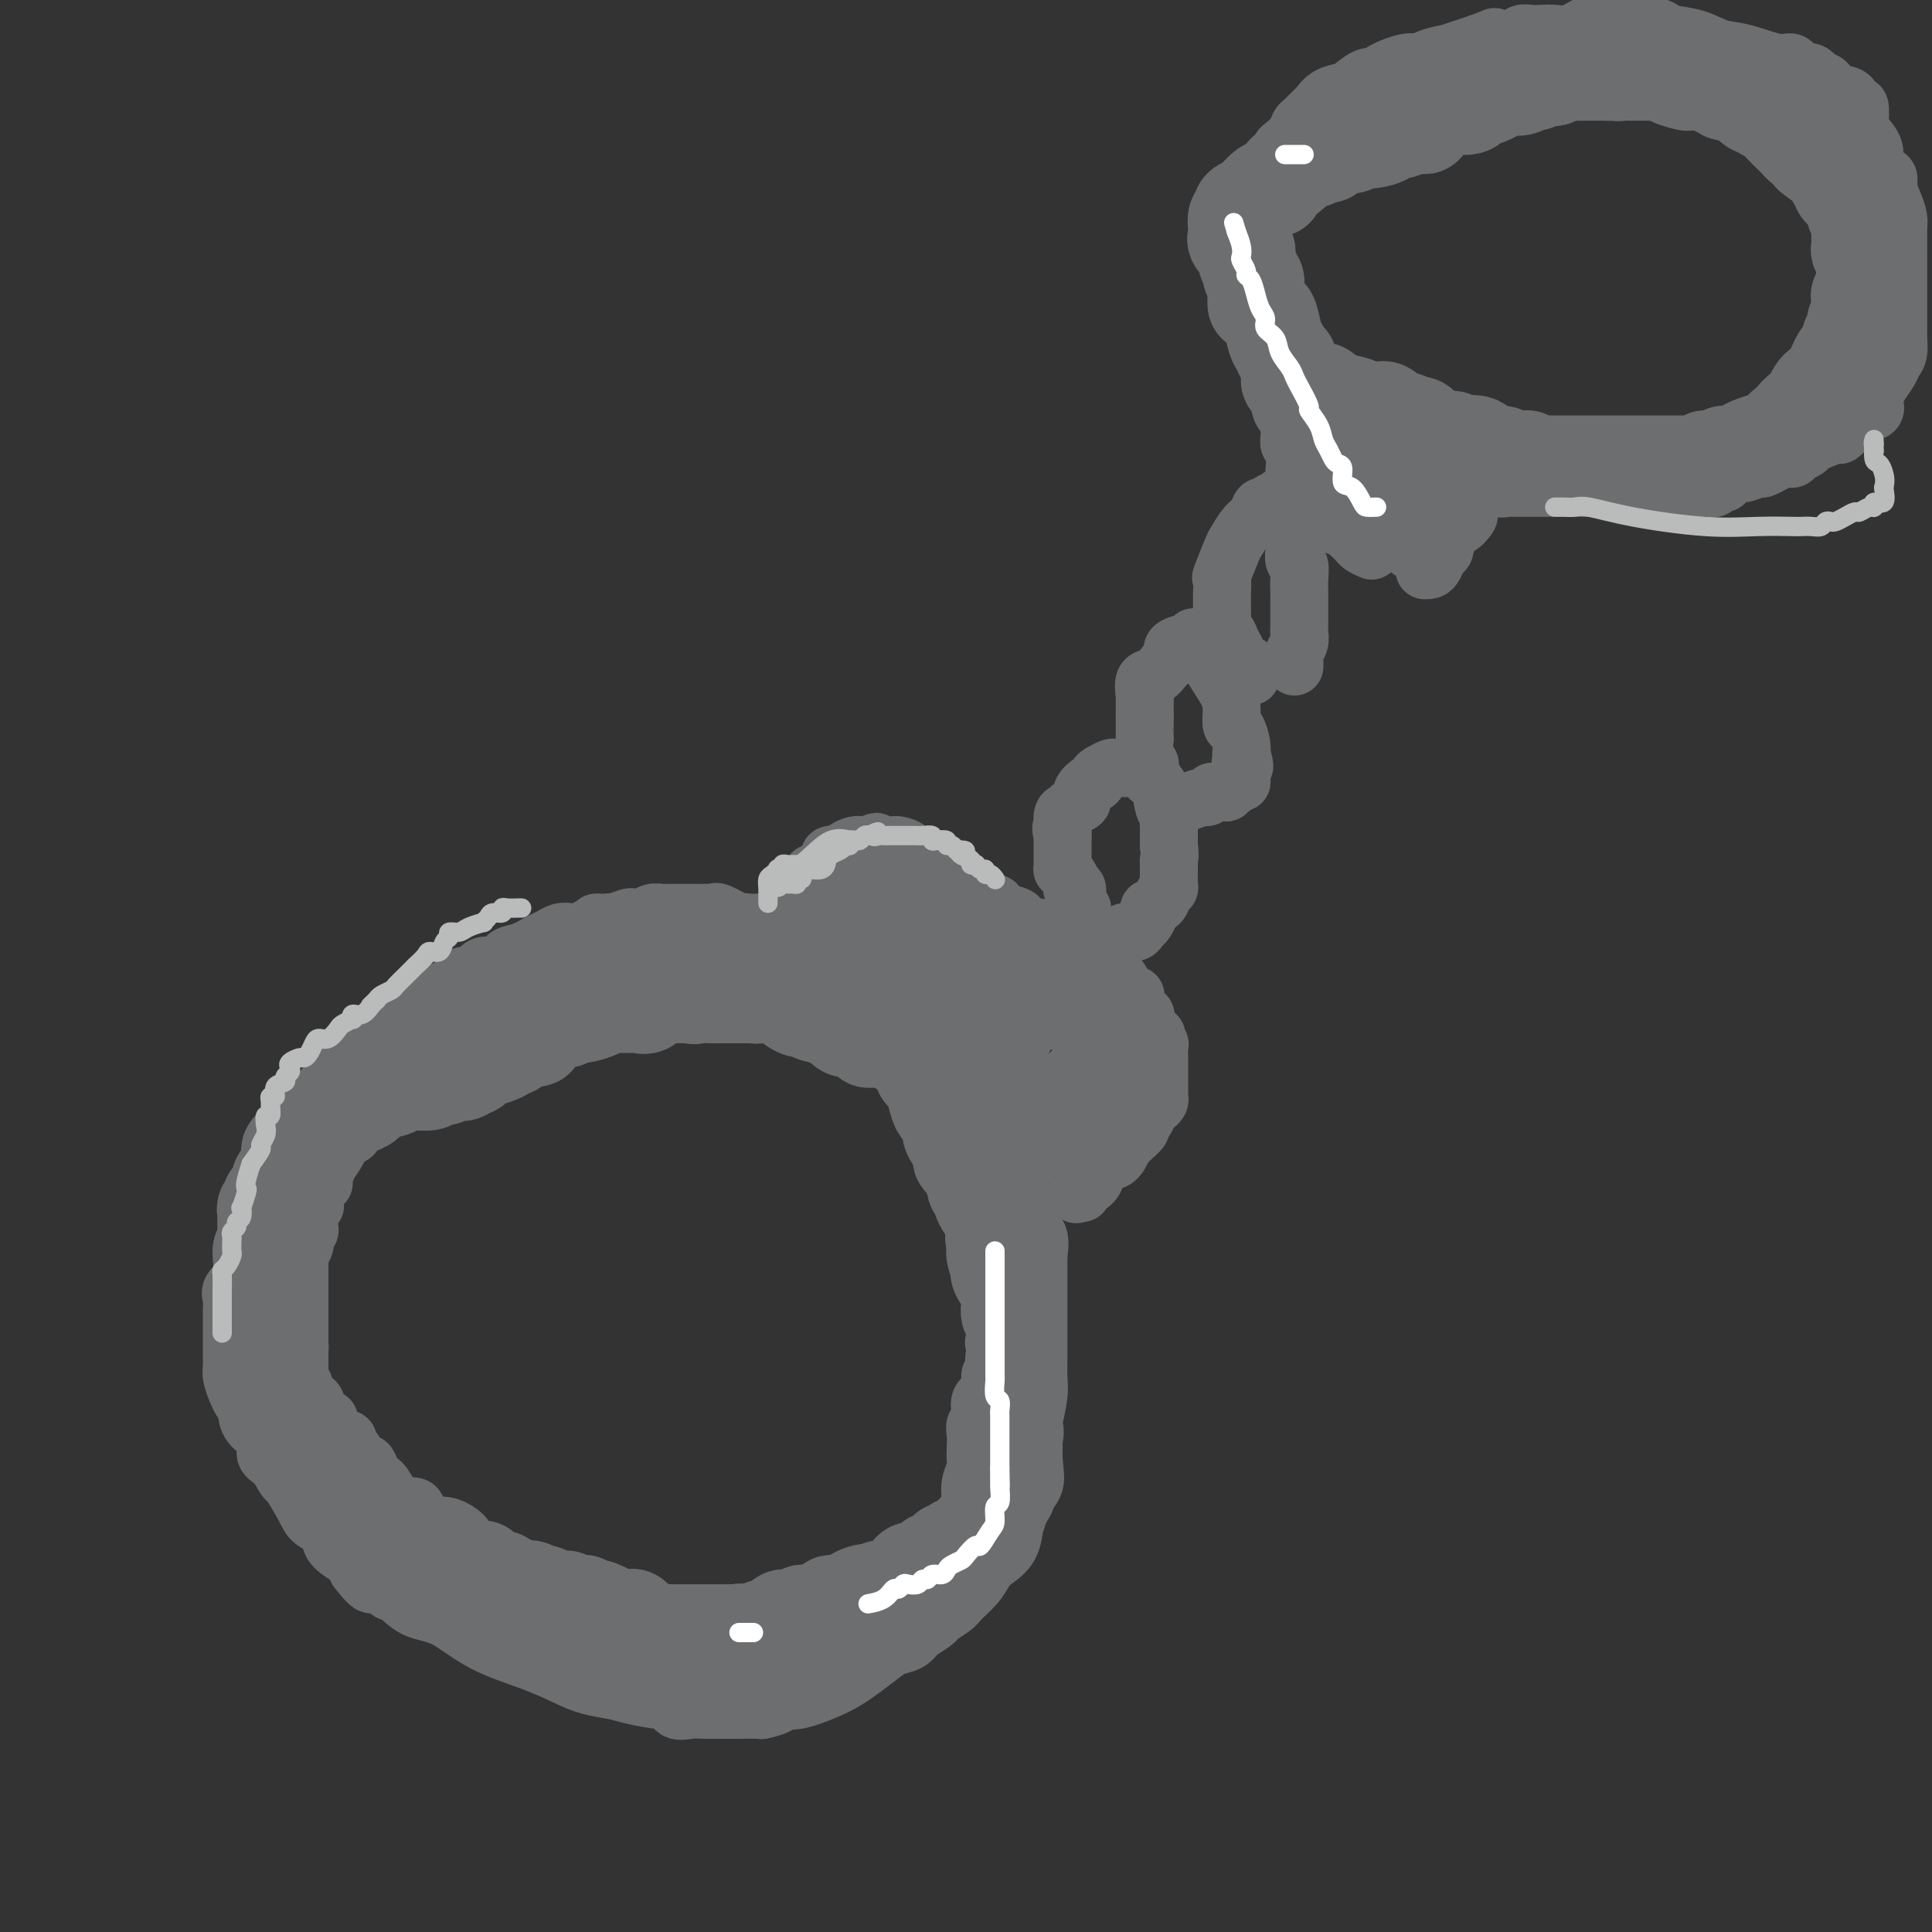 <svg viewBox='0 0 400 400' version='1.1' xmlns='http://www.w3.org/2000/svg' xmlns:xlink='http://www.w3.org/1999/xlink'><rect x="0" y="0" width="400" height="400" fill="#333333" stroke="none"/><g fill='none' stroke='#6D6E70' stroke-width='12' stroke-linecap='round' stroke-linejoin='round'><path d='M171,196c0.062,-0.840 0.125,-1.679 0,-2c-0.125,-0.321 -0.437,-0.123 -1,0c-0.563,0.123 -1.376,0.173 -2,0c-0.624,-0.173 -1.059,-0.568 -2,-1c-0.941,-0.432 -2.388,-0.900 -3,-1c-0.612,-0.100 -0.388,0.169 -1,0c-0.612,-0.169 -2.059,-0.775 -3,-1c-0.941,-0.225 -1.377,-0.068 -2,0c-0.623,0.068 -1.434,0.046 -2,0c-0.566,-0.046 -0.886,-0.118 -1,0c-0.114,0.118 -0.023,0.424 -1,0c-0.977,-0.424 -3.022,-1.578 -4,-2c-0.978,-0.422 -0.887,-0.113 -1,0c-0.113,0.113 -0.429,0.030 -1,0c-0.571,-0.030 -1.399,-0.008 -2,0c-0.601,0.008 -0.977,0.002 -1,0c-0.023,-0.002 0.307,-0.000 0,0c-0.307,0.000 -1.251,-0.001 -2,0c-0.749,0.001 -1.302,0.004 -2,0c-0.698,-0.004 -1.539,-0.015 -2,0c-0.461,0.015 -0.541,0.056 -1,0c-0.459,-0.056 -1.296,-0.207 -2,0c-0.704,0.207 -1.274,0.774 -2,1c-0.726,0.226 -1.606,0.113 -2,0c-0.394,-0.113 -0.301,-0.226 -1,0c-0.699,0.226 -2.188,0.792 -3,1c-0.812,0.208 -0.946,0.060 -1,0c-0.054,-0.060 -0.027,-0.030 0,0'/><path d='M126,191c-3.969,0.250 -2.390,-0.125 -2,0c0.390,0.125 -0.409,0.752 -1,1c-0.591,0.248 -0.973,0.118 -1,0c-0.027,-0.118 0.302,-0.225 0,0c-0.302,0.225 -1.234,0.780 -2,1c-0.766,0.220 -1.366,0.105 -2,0c-0.634,-0.105 -1.300,-0.198 -2,0c-0.700,0.198 -1.432,0.688 -2,1c-0.568,0.312 -0.971,0.446 -2,1c-1.029,0.554 -2.684,1.529 -4,2c-1.316,0.471 -2.293,0.437 -3,1c-0.707,0.563 -1.145,1.723 -2,2c-0.855,0.277 -2.126,-0.329 -3,0c-0.874,0.329 -1.352,1.594 -2,2c-0.648,0.406 -1.467,-0.046 -2,0c-0.533,0.046 -0.779,0.588 -1,1c-0.221,0.412 -0.416,0.692 -1,1c-0.584,0.308 -1.556,0.644 -2,1c-0.444,0.356 -0.358,0.732 -1,1c-0.642,0.268 -2.010,0.426 -3,1c-0.990,0.574 -1.600,1.562 -3,3c-1.400,1.438 -3.588,3.324 -5,4c-1.412,0.676 -2.046,0.142 -3,1c-0.954,0.858 -2.227,3.109 -3,4c-0.773,0.891 -1.045,0.424 -2,1c-0.955,0.576 -2.592,2.196 -4,4c-1.408,1.804 -2.587,3.793 -4,6c-1.413,2.207 -3.059,4.633 -4,6c-0.941,1.367 -1.176,1.676 -2,3c-0.824,1.324 -2.235,3.664 -3,5c-0.765,1.336 -0.882,1.668 -1,2'/><path d='M54,246c-3.721,5.663 -1.523,4.319 -1,4c0.523,-0.319 -0.628,0.386 -1,1c-0.372,0.614 0.036,1.137 0,2c-0.036,0.863 -0.518,2.065 -1,3c-0.482,0.935 -0.966,1.602 -1,3c-0.034,1.398 0.383,3.526 0,5c-0.383,1.474 -1.567,2.293 -2,3c-0.433,0.707 -0.116,1.302 0,2c0.116,0.698 0.031,1.498 0,2c-0.031,0.502 -0.008,0.707 0,1c0.008,0.293 0.002,0.673 0,1c-0.002,0.327 -0.001,0.600 0,2c0.001,1.400 0.003,3.926 0,5c-0.003,1.074 -0.012,0.697 0,1c0.012,0.303 0.045,1.288 0,2c-0.045,0.712 -0.169,1.152 0,2c0.169,0.848 0.631,2.102 1,3c0.369,0.898 0.643,1.438 1,2c0.357,0.562 0.795,1.146 1,2c0.205,0.854 0.178,1.977 1,3c0.822,1.023 2.495,1.944 3,3c0.505,1.056 -0.156,2.247 0,3c0.156,0.753 1.128,1.070 2,2c0.872,0.930 1.642,2.475 2,3c0.358,0.525 0.302,0.030 1,1c0.698,0.970 2.148,3.404 3,5c0.852,1.596 1.104,2.353 2,3c0.896,0.647 2.436,1.184 3,2c0.564,0.816 0.152,1.912 1,3c0.848,1.088 2.957,2.168 4,3c1.043,0.832 1.022,1.416 1,2'/><path d='M74,325c4.385,5.773 2.848,1.704 3,1c0.152,-0.704 1.992,1.956 3,3c1.008,1.044 1.184,0.470 2,1c0.816,0.530 2.272,2.162 4,3c1.728,0.838 3.728,0.883 6,2c2.272,1.117 4.818,3.308 8,5c3.182,1.692 7.002,2.887 10,4c2.998,1.113 5.174,2.145 7,3c1.826,0.855 3.302,1.534 5,2c1.698,0.466 3.619,0.721 5,1c1.381,0.279 2.221,0.582 4,1c1.779,0.418 4.497,0.949 6,1c1.503,0.051 1.792,-0.379 2,0c0.208,0.379 0.334,1.566 1,2c0.666,0.434 1.870,0.116 3,0c1.130,-0.116 2.184,-0.031 3,0c0.816,0.031 1.393,0.009 2,0c0.607,-0.009 1.245,-0.005 2,0c0.755,0.005 1.626,0.011 3,0c1.374,-0.011 3.250,-0.040 4,0c0.750,0.040 0.374,0.148 1,0c0.626,-0.148 2.254,-0.554 3,-1c0.746,-0.446 0.610,-0.934 1,-1c0.390,-0.066 1.304,0.288 3,0c1.696,-0.288 4.172,-1.219 6,-2c1.828,-0.781 3.007,-1.413 4,-2c0.993,-0.587 1.799,-1.130 3,-2c1.201,-0.870 2.796,-2.068 4,-3c1.204,-0.932 2.016,-1.597 3,-2c0.984,-0.403 2.138,-0.544 3,-1c0.862,-0.456 1.431,-1.228 2,-2'/><path d='M190,338c4.613,-2.746 3.645,-2.612 4,-3c0.355,-0.388 2.033,-1.297 3,-2c0.967,-0.703 1.222,-1.201 2,-2c0.778,-0.799 2.079,-1.901 3,-3c0.921,-1.099 1.461,-2.197 2,-3c0.539,-0.803 1.076,-1.312 2,-2c0.924,-0.688 2.234,-1.556 3,-3c0.766,-1.444 0.989,-3.463 1,-4c0.011,-0.537 -0.189,0.408 0,0c0.189,-0.408 0.769,-2.168 1,-3c0.231,-0.832 0.115,-0.734 0,-1c-0.115,-0.266 -0.229,-0.896 0,-2c0.229,-1.104 0.801,-2.682 1,-3c0.199,-0.318 0.025,0.625 0,0c-0.025,-0.625 0.097,-2.818 0,-4c-0.097,-1.182 -0.415,-1.351 0,-2c0.415,-0.649 1.561,-1.776 2,-3c0.439,-1.224 0.170,-2.545 0,-3c-0.170,-0.455 -0.242,-0.043 0,-1c0.242,-0.957 0.797,-3.282 1,-5c0.203,-1.718 0.054,-2.827 0,-4c-0.054,-1.173 -0.015,-2.408 0,-4c0.015,-1.592 0.004,-3.542 0,-5c-0.004,-1.458 -0.001,-2.426 0,-3c0.001,-0.574 0.000,-0.754 0,-1c-0.000,-0.246 -0.000,-0.559 0,-1c0.000,-0.441 0.000,-1.010 0,-2c-0.000,-0.990 -0.000,-2.399 0,-3c0.000,-0.601 0.000,-0.393 0,-1c-0.000,-0.607 -0.000,-2.031 0,-3c0.000,-0.969 0.000,-1.485 0,-2'/><path d='M215,260c-0.032,-4.545 -0.113,-1.406 0,-1c0.113,0.406 0.420,-1.920 0,-3c-0.420,-1.080 -1.566,-0.913 -2,-1c-0.434,-0.087 -0.155,-0.428 0,-1c0.155,-0.572 0.186,-1.375 0,-2c-0.186,-0.625 -0.590,-1.071 -1,-2c-0.410,-0.929 -0.827,-2.342 -1,-3c-0.173,-0.658 -0.103,-0.562 0,-1c0.103,-0.438 0.238,-1.411 0,-2c-0.238,-0.589 -0.850,-0.793 -1,-1c-0.150,-0.207 0.163,-0.418 0,-1c-0.163,-0.582 -0.800,-1.537 -1,-2c-0.200,-0.463 0.037,-0.434 0,-1c-0.037,-0.566 -0.350,-1.726 -1,-3c-0.650,-1.274 -1.638,-2.663 -2,-3c-0.362,-0.337 -0.099,0.379 0,0c0.099,-0.379 0.033,-1.852 0,-3c-0.033,-1.148 -0.033,-1.971 0,-2c0.033,-0.029 0.100,0.736 0,0c-0.100,-0.736 -0.366,-2.973 -1,-4c-0.634,-1.027 -1.637,-0.842 -2,-1c-0.363,-0.158 -0.088,-0.658 0,-1c0.088,-0.342 -0.013,-0.526 0,-1c0.013,-0.474 0.140,-1.236 0,-2c-0.140,-0.764 -0.546,-1.528 -1,-2c-0.454,-0.472 -0.957,-0.652 -1,-1c-0.043,-0.348 0.373,-0.863 0,-1c-0.373,-0.137 -1.535,0.104 -2,0c-0.465,-0.104 -0.232,-0.552 0,-1'/><path d='M199,214c-2.635,-7.515 -1.221,-3.304 -1,-2c0.221,1.304 -0.749,-0.299 -1,-1c-0.251,-0.701 0.217,-0.500 0,-1c-0.217,-0.500 -1.118,-1.701 -2,-2c-0.882,-0.299 -1.745,0.304 -2,0c-0.255,-0.304 0.099,-1.517 0,-2c-0.099,-0.483 -0.652,-0.238 -1,0c-0.348,0.238 -0.491,0.467 -1,0c-0.509,-0.467 -1.382,-1.632 -2,-2c-0.618,-0.368 -0.979,0.060 -1,0c-0.021,-0.060 0.297,-0.609 0,-1c-0.297,-0.391 -1.211,-0.625 -2,-1c-0.789,-0.375 -1.454,-0.892 -2,-1c-0.546,-0.108 -0.974,0.191 -1,0c-0.026,-0.191 0.349,-0.873 0,-1c-0.349,-0.127 -1.424,0.300 -2,0c-0.576,-0.300 -0.655,-1.328 -1,-2c-0.345,-0.672 -0.958,-0.989 -2,-1c-1.042,-0.011 -2.513,0.285 -3,0c-0.487,-0.285 0.010,-1.152 0,-2c-0.010,-0.848 -0.528,-1.678 -1,-2c-0.472,-0.322 -0.900,-0.138 -1,0c-0.100,0.138 0.127,0.229 0,0c-0.127,-0.229 -0.608,-0.780 -1,-1c-0.392,-0.220 -0.696,-0.110 -1,0'/><path d='M171,192c-3.310,-2.344 -0.585,-1.203 0,-1c0.585,0.203 -0.970,-0.531 -2,-1c-1.030,-0.469 -1.536,-0.674 -2,-1c-0.464,-0.326 -0.886,-0.774 -1,-1c-0.114,-0.226 0.080,-0.230 0,-1c-0.080,-0.770 -0.435,-2.305 0,-3c0.435,-0.695 1.661,-0.549 2,-1c0.339,-0.451 -0.208,-1.498 0,-2c0.208,-0.502 1.170,-0.459 2,-1c0.830,-0.541 1.527,-1.664 2,-2c0.473,-0.336 0.722,0.116 1,0c0.278,-0.116 0.586,-0.802 1,-1c0.414,-0.198 0.933,0.090 1,0c0.067,-0.090 -0.319,-0.560 0,-1c0.319,-0.440 1.342,-0.850 2,-1c0.658,-0.150 0.949,-0.040 1,0c0.051,0.040 -0.140,0.011 0,0c0.140,-0.011 0.611,-0.003 1,0c0.389,0.003 0.694,0.002 1,0'/><path d='M180,175c2.345,-1.392 1.206,-0.373 1,0c-0.206,0.373 0.521,0.099 1,0c0.479,-0.099 0.711,-0.025 1,0c0.289,0.025 0.635,-0.001 1,0c0.365,0.001 0.749,0.028 1,0c0.251,-0.028 0.367,-0.110 1,0c0.633,0.110 1.781,0.411 2,1c0.219,0.589 -0.492,1.467 0,2c0.492,0.533 2.186,0.720 3,1c0.814,0.280 0.747,0.654 1,1c0.253,0.346 0.827,0.666 1,1c0.173,0.334 -0.056,0.682 0,1c0.056,0.318 0.396,0.607 1,1c0.604,0.393 1.471,0.890 2,1c0.529,0.110 0.719,-0.166 1,0c0.281,0.166 0.653,0.776 1,1c0.347,0.224 0.671,0.064 1,0c0.329,-0.064 0.665,-0.032 1,0'/><path d='M200,185c2.351,1.769 1.230,1.191 1,1c-0.230,-0.191 0.431,0.004 1,0c0.569,-0.004 1.047,-0.208 1,0c-0.047,0.208 -0.618,0.828 0,1c0.618,0.172 2.425,-0.104 3,0c0.575,0.104 -0.083,0.587 0,1c0.083,0.413 0.905,0.756 2,1c1.095,0.244 2.462,0.389 3,1c0.538,0.611 0.248,1.687 1,2c0.752,0.313 2.547,-0.139 3,0c0.453,0.139 -0.437,0.868 0,1c0.437,0.132 2.200,-0.334 3,0c0.800,0.334 0.638,1.470 1,2c0.362,0.530 1.248,0.456 2,1c0.752,0.544 1.371,1.705 2,2c0.629,0.295 1.268,-0.275 2,0c0.732,0.275 1.558,1.396 2,2c0.442,0.604 0.500,0.690 1,1c0.500,0.310 1.443,0.843 2,1c0.557,0.157 0.727,-0.064 1,0c0.273,0.064 0.648,0.411 1,1c0.352,0.589 0.681,1.418 1,2c0.319,0.582 0.629,0.915 1,1c0.371,0.085 0.803,-0.079 1,0c0.197,0.079 0.158,0.403 0,1c-0.158,0.597 -0.434,1.469 0,2c0.434,0.531 1.578,0.720 2,1c0.422,0.280 0.120,0.651 0,1c-0.120,0.349 -0.060,0.674 0,1'/><path d='M237,212c3.388,3.348 2.358,2.220 2,2c-0.358,-0.220 -0.043,0.470 0,1c0.043,0.530 -0.185,0.900 0,1c0.185,0.100 0.781,-0.072 1,0c0.219,0.072 0.059,0.386 0,1c-0.059,0.614 -0.016,1.528 0,2c0.016,0.472 0.004,0.503 0,1c-0.004,0.497 -0.001,1.460 0,2c0.001,0.540 0.000,0.655 0,1c-0.000,0.345 0.001,0.918 0,1c-0.001,0.082 -0.003,-0.329 0,0c0.003,0.329 0.012,1.396 0,2c-0.012,0.604 -0.044,0.743 0,1c0.044,0.257 0.165,0.633 0,1c-0.165,0.367 -0.616,0.727 -1,1c-0.384,0.273 -0.701,0.460 -1,1c-0.299,0.540 -0.578,1.434 -1,2c-0.422,0.566 -0.985,0.805 -1,1c-0.015,0.195 0.518,0.345 0,1c-0.518,0.655 -2.088,1.814 -3,3c-0.912,1.186 -1.166,2.399 -2,3c-0.834,0.601 -2.248,0.591 -3,1c-0.752,0.409 -0.843,1.238 -1,2c-0.157,0.762 -0.382,1.455 -1,2c-0.618,0.545 -1.630,0.940 -2,1c-0.370,0.060 -0.100,-0.215 0,0c0.100,0.215 0.028,0.918 0,1c-0.028,0.082 -0.014,-0.459 0,-1'/><path d='M224,246c-2.348,2.611 -0.716,0.639 0,-1c0.716,-1.639 0.518,-2.944 1,-4c0.482,-1.056 1.644,-1.864 2,-3c0.356,-1.136 -0.094,-2.601 0,-3c0.094,-0.399 0.733,0.269 1,0c0.267,-0.269 0.163,-1.474 0,-2c-0.163,-0.526 -0.383,-0.374 0,-1c0.383,-0.626 1.370,-2.029 2,-3c0.630,-0.971 0.903,-1.509 1,-3c0.097,-1.491 0.019,-3.933 0,-5c-0.019,-1.067 0.021,-0.758 0,-1c-0.021,-0.242 -0.105,-1.036 0,-1c0.105,0.036 0.397,0.901 0,2c-0.397,1.099 -1.483,2.433 -2,3c-0.517,0.567 -0.465,0.366 -2,1c-1.535,0.634 -4.659,2.103 -7,4c-2.341,1.897 -3.900,4.221 -6,6c-2.100,1.779 -4.739,3.013 -6,4c-1.261,0.987 -1.142,1.729 -1,2c0.142,0.271 0.307,0.073 0,0c-0.307,-0.073 -1.088,-0.021 -1,0c0.088,0.021 1.044,0.010 2,0'/><path d='M208,241c-2.931,3.249 1.242,1.371 4,0c2.758,-1.371 4.102,-2.236 6,-4c1.898,-1.764 4.351,-4.426 6,-7c1.649,-2.574 2.496,-5.060 3,-7c0.504,-1.940 0.667,-3.335 1,-4c0.333,-0.665 0.838,-0.600 1,-1c0.162,-0.400 -0.017,-1.265 0,-2c0.017,-0.735 0.231,-1.339 0,-1c-0.231,0.339 -0.905,1.620 -1,2c-0.095,0.380 0.391,-0.141 0,0c-0.391,0.141 -1.657,0.946 -3,2c-1.343,1.054 -2.762,2.358 -5,5c-2.238,2.642 -5.293,6.623 -7,9c-1.707,2.377 -2.065,3.151 -3,4c-0.935,0.849 -2.446,1.774 -3,2c-0.554,0.226 -0.149,-0.247 0,-1c0.149,-0.753 0.043,-1.787 0,-3c-0.043,-1.213 -0.021,-2.607 0,-4'/><path d='M207,231c-0.048,-1.719 -0.167,-2.017 0,-3c0.167,-0.983 0.619,-2.652 1,-4c0.381,-1.348 0.689,-2.376 1,-3c0.311,-0.624 0.623,-0.844 1,-1c0.377,-0.156 0.819,-0.248 1,-1c0.181,-0.752 0.102,-2.164 0,-3c-0.102,-0.836 -0.228,-1.097 0,-1c0.228,0.097 0.808,0.551 1,0c0.192,-0.551 -0.004,-2.106 0,-3c0.004,-0.894 0.208,-1.127 0,-2c-0.208,-0.873 -0.829,-2.385 -2,-4c-1.171,-1.615 -2.891,-3.333 -4,-5c-1.109,-1.667 -1.607,-3.282 -2,-4c-0.393,-0.718 -0.683,-0.540 -1,-1c-0.317,-0.460 -0.662,-1.560 -1,-2c-0.338,-0.440 -0.669,-0.220 -1,0'/><path d='M201,194c-2.346,-3.028 -2.711,-1.600 -3,-1c-0.289,0.600 -0.501,0.370 -1,0c-0.499,-0.370 -1.283,-0.882 -2,-1c-0.717,-0.118 -1.365,0.157 -2,0c-0.635,-0.157 -1.257,-0.746 -2,-1c-0.743,-0.254 -1.609,-0.173 -2,0c-0.391,0.173 -0.308,0.440 -1,0c-0.692,-0.440 -2.161,-1.585 -3,-2c-0.839,-0.415 -1.050,-0.099 -1,0c0.050,0.099 0.360,-0.019 0,0c-0.360,0.019 -1.391,0.175 -2,0c-0.609,-0.175 -0.796,-0.679 -1,-1c-0.204,-0.321 -0.425,-0.458 -1,-1c-0.575,-0.542 -1.503,-1.489 -2,-2c-0.497,-0.511 -0.564,-0.585 -1,-1c-0.436,-0.415 -1.241,-1.172 -2,-2c-0.759,-0.828 -1.471,-1.727 -2,-2c-0.529,-0.273 -0.873,0.080 -1,0c-0.127,-0.080 -0.036,-0.594 0,-1c0.036,-0.406 0.018,-0.703 0,-1'/><path d='M172,178c-1.100,-1.836 1.150,-0.927 3,0c1.850,0.927 3.300,1.872 5,3c1.700,1.128 3.648,2.440 5,3c1.352,0.560 2.106,0.368 2,0c-0.106,-0.368 -1.071,-0.913 1,2c2.071,2.913 7.180,9.283 9,12c1.820,2.717 0.351,1.779 0,2c-0.351,0.221 0.415,1.599 1,2c0.585,0.401 0.989,-0.177 1,0c0.011,0.177 -0.371,1.108 0,2c0.371,0.892 1.497,1.746 2,2c0.503,0.254 0.384,-0.091 1,0c0.616,0.091 1.966,0.617 3,1c1.034,0.383 1.751,0.624 2,1c0.249,0.376 0.030,0.885 0,1c-0.030,0.115 0.128,-0.166 1,0c0.872,0.166 2.456,0.780 3,1c0.544,0.220 0.046,0.045 0,0c-0.046,-0.045 0.359,0.039 1,0c0.641,-0.039 1.519,-0.203 2,0c0.481,0.203 0.566,0.772 1,1c0.434,0.228 1.217,0.114 2,0'/><path d='M217,211c2.643,0.774 1.250,0.208 1,0c-0.250,-0.208 0.643,-0.060 1,0c0.357,0.060 0.179,0.030 0,0'/><path d='M227,198c0.418,0.219 0.837,0.439 1,1c0.163,0.561 0.072,1.465 0,2c-0.072,0.535 -0.125,0.701 0,1c0.125,0.299 0.430,0.732 0,1c-0.430,0.268 -1.593,0.373 -2,1c-0.407,0.627 -0.058,1.777 0,2c0.058,0.223 -0.176,-0.480 0,0c0.176,0.480 0.763,2.142 1,3c0.237,0.858 0.125,0.910 0,2c-0.125,1.090 -0.265,3.216 0,4c0.265,0.784 0.933,0.224 1,0c0.067,-0.224 -0.466,-0.112 -1,0'/><path d='M227,215c-0.404,2.285 -1.414,-0.502 -2,-2c-0.586,-1.498 -0.749,-1.706 -1,-2c-0.251,-0.294 -0.590,-0.673 -1,-1c-0.410,-0.327 -0.891,-0.603 -1,-1c-0.109,-0.397 0.154,-0.914 0,-1c-0.154,-0.086 -0.724,0.261 -1,0c-0.276,-0.261 -0.258,-1.130 -1,-2c-0.742,-0.870 -2.244,-1.743 -3,-2c-0.756,-0.257 -0.767,0.101 -1,0c-0.233,-0.101 -0.688,-0.661 -1,-1c-0.312,-0.339 -0.480,-0.458 -1,-1c-0.520,-0.542 -1.392,-1.506 -2,-2c-0.608,-0.494 -0.951,-0.518 -1,-1c-0.049,-0.482 0.197,-1.422 0,-2c-0.197,-0.578 -0.836,-0.794 -1,-1c-0.164,-0.206 0.148,-0.402 0,-1c-0.148,-0.598 -0.757,-1.600 -1,-2c-0.243,-0.400 -0.122,-0.200 0,0'/><path d='M224,190c-0.033,-0.315 -0.065,-0.630 0,-1c0.065,-0.370 0.228,-0.795 0,-1c-0.228,-0.205 -0.849,-0.191 -1,-1c-0.151,-0.809 0.166,-2.441 0,-3c-0.166,-0.559 -0.815,-0.044 -1,0c-0.185,0.044 0.094,-0.384 0,-1c-0.094,-0.616 -0.561,-1.421 -1,-2c-0.439,-0.579 -0.850,-0.932 -1,-1c-0.150,-0.068 -0.040,0.151 0,0c0.040,-0.151 0.011,-0.670 0,-1c-0.011,-0.330 -0.003,-0.470 0,-1c0.003,-0.530 0.001,-1.451 0,-2c-0.001,-0.549 -0.000,-0.725 0,-1c0.000,-0.275 0.000,-0.650 0,-1c-0.000,-0.350 -0.000,-0.675 0,-1'/><path d='M220,173c-0.604,-2.687 -0.115,-0.904 0,-1c0.115,-0.096 -0.143,-2.070 0,-3c0.143,-0.930 0.686,-0.817 1,-1c0.314,-0.183 0.400,-0.661 1,-1c0.600,-0.339 1.715,-0.539 2,-1c0.285,-0.461 -0.262,-1.184 0,-2c0.262,-0.816 1.331,-1.725 2,-2c0.669,-0.275 0.937,0.084 1,0c0.063,-0.084 -0.081,-0.611 0,-1c0.081,-0.389 0.385,-0.640 1,-1c0.615,-0.360 1.540,-0.828 2,-1c0.460,-0.172 0.455,-0.048 1,0c0.545,0.048 1.640,0.019 2,0c0.360,-0.019 -0.016,-0.029 0,0c0.016,0.029 0.424,0.098 1,0c0.576,-0.098 1.321,-0.365 2,0c0.679,0.365 1.292,1.360 2,2c0.708,0.640 1.510,0.926 2,2c0.490,1.074 0.667,2.935 1,4c0.333,1.065 0.821,1.332 1,2c0.179,0.668 0.048,1.737 0,2c-0.048,0.263 -0.013,-0.280 0,0c0.013,0.280 0.003,1.383 0,2c-0.003,0.617 -0.001,0.748 0,1c0.001,0.252 0.000,0.626 0,1'/><path d='M242,175c0.309,2.489 0.083,2.712 0,3c-0.083,0.288 -0.021,0.641 0,1c0.021,0.359 0.002,0.725 0,1c-0.002,0.275 0.012,0.459 0,1c-0.012,0.541 -0.049,1.441 0,2c0.049,0.559 0.186,0.779 0,1c-0.186,0.221 -0.694,0.444 -1,1c-0.306,0.556 -0.411,1.444 -1,2c-0.589,0.556 -1.662,0.780 -2,1c-0.338,0.220 0.060,0.437 0,1c-0.060,0.563 -0.577,1.471 -1,2c-0.423,0.529 -0.753,0.678 -1,1c-0.247,0.322 -0.413,0.818 -1,1c-0.587,0.182 -1.596,0.052 -2,0c-0.404,-0.052 -0.202,-0.026 0,0'/><path d='M238,161c0.008,-0.330 0.016,-0.660 0,-1c-0.016,-0.340 -0.057,-0.689 0,-1c0.057,-0.311 0.211,-0.584 0,-1c-0.211,-0.416 -0.789,-0.975 -1,-2c-0.211,-1.025 -0.057,-2.517 0,-3c0.057,-0.483 0.015,0.042 0,0c-0.015,-0.042 -0.004,-0.650 0,-1c0.004,-0.350 0.001,-0.440 0,-1c-0.001,-0.560 -0.000,-1.588 0,-2c0.000,-0.412 0.000,-0.206 0,0'/><path d='M237,148c0.000,0.196 0.000,0.391 0,0c-0.000,-0.391 -0.002,-1.369 0,-2c0.002,-0.631 0.006,-0.913 0,-1c-0.006,-0.087 -0.023,0.023 0,0c0.023,-0.023 0.086,-0.177 0,-1c-0.086,-0.823 -0.320,-2.313 0,-3c0.320,-0.687 1.193,-0.569 2,-1c0.807,-0.431 1.548,-1.412 2,-2c0.452,-0.588 0.614,-0.785 1,-1c0.386,-0.215 0.997,-0.449 1,-1c0.003,-0.551 -0.603,-1.419 0,-2c0.603,-0.581 2.413,-0.873 3,-1c0.587,-0.127 -0.050,-0.088 0,0c0.050,0.088 0.787,0.224 1,0c0.213,-0.224 -0.100,-0.809 0,-1c0.100,-0.191 0.611,0.013 1,0c0.389,-0.013 0.654,-0.244 1,0c0.346,0.244 0.771,0.962 1,2c0.229,1.038 0.260,2.395 1,4c0.740,1.605 2.188,3.459 3,5c0.812,1.541 0.988,2.769 1,4c0.012,1.231 -0.141,2.464 0,3c0.141,0.536 0.576,0.375 1,1c0.424,0.625 0.835,2.036 1,3c0.165,0.964 0.082,1.482 0,2'/><path d='M257,156c1.237,4.133 0.329,2.465 0,2c-0.329,-0.465 -0.078,0.271 0,1c0.078,0.729 -0.017,1.449 0,2c0.017,0.551 0.144,0.931 0,1c-0.144,0.069 -0.560,-0.174 -1,0c-0.440,0.174 -0.904,0.764 -1,1c-0.096,0.236 0.177,0.116 0,0c-0.177,-0.116 -0.803,-0.228 -1,0c-0.197,0.228 0.035,0.797 0,1c-0.035,0.203 -0.336,0.039 -1,0c-0.664,-0.039 -1.692,0.046 -2,0c-0.308,-0.046 0.102,-0.222 0,0c-0.102,0.222 -0.718,0.843 -1,1c-0.282,0.157 -0.230,-0.150 -1,0c-0.770,0.150 -2.363,0.757 -3,1c-0.637,0.243 -0.319,0.121 0,0'/><path d='M259,140c0.194,-0.757 0.389,-1.515 0,-2c-0.389,-0.485 -1.361,-0.698 -2,-1c-0.639,-0.302 -0.946,-0.694 -1,-1c-0.054,-0.306 0.143,-0.525 0,-1c-0.143,-0.475 -0.627,-1.206 -1,-2c-0.373,-0.794 -0.636,-1.649 -1,-2c-0.364,-0.351 -0.830,-0.196 -1,-1c-0.170,-0.804 -0.045,-2.567 0,-3c0.045,-0.433 0.010,0.463 0,0c-0.010,-0.463 0.004,-2.285 0,-3c-0.004,-0.715 -0.027,-0.322 0,-1c0.027,-0.678 0.104,-2.426 0,-3c-0.104,-0.574 -0.389,0.027 0,-1c0.389,-1.027 1.452,-3.680 2,-5c0.548,-1.320 0.581,-1.305 1,-2c0.419,-0.695 1.226,-2.099 2,-3c0.774,-0.901 1.517,-1.299 2,-2c0.483,-0.701 0.707,-1.703 1,-2c0.293,-0.297 0.656,0.112 1,0c0.344,-0.112 0.670,-0.746 1,-1c0.330,-0.254 0.665,-0.127 1,0'/><path d='M264,104c1.947,-2.507 1.314,-0.774 1,0c-0.314,0.774 -0.308,0.590 0,1c0.308,0.410 0.920,1.413 1,2c0.080,0.587 -0.371,0.756 0,1c0.371,0.244 1.564,0.561 2,1c0.436,0.439 0.116,1.001 0,2c-0.116,0.999 -0.027,2.437 0,3c0.027,0.563 -0.007,0.251 0,0c0.007,-0.251 0.054,-0.443 0,0c-0.054,0.443 -0.211,1.520 0,2c0.211,0.480 0.789,0.365 1,1c0.211,0.635 0.057,2.022 0,3c-0.057,0.978 -0.015,1.547 0,2c0.015,0.453 0.004,0.790 0,1c-0.004,0.210 -0.001,0.293 0,1c0.001,0.707 0.001,2.038 0,3c-0.001,0.962 -0.004,1.557 0,2c0.004,0.443 0.015,0.736 0,1c-0.015,0.264 -0.057,0.501 0,1c0.057,0.499 0.211,1.261 0,2c-0.211,0.739 -0.789,1.456 -1,2c-0.211,0.544 -0.057,0.917 0,1c0.057,0.083 0.015,-0.122 0,0c-0.015,0.122 -0.004,0.571 0,1c0.004,0.429 0.001,0.837 0,1c-0.001,0.163 -0.001,0.082 0,0'/><path d='M284,114c-0.756,-0.334 -1.512,-0.668 -2,-1c-0.488,-0.332 -0.709,-0.663 -1,-1c-0.291,-0.337 -0.651,-0.682 -1,-1c-0.349,-0.318 -0.685,-0.610 -1,-1c-0.315,-0.390 -0.609,-0.878 -1,-1c-0.391,-0.122 -0.878,0.122 -1,0c-0.122,-0.122 0.122,-0.609 0,-1c-0.122,-0.391 -0.611,-0.686 -1,-1c-0.389,-0.314 -0.677,-0.648 -1,-1c-0.323,-0.352 -0.682,-0.721 -1,-1c-0.318,-0.279 -0.595,-0.468 -1,-1c-0.405,-0.532 -0.937,-1.408 -1,-2c-0.063,-0.592 0.342,-0.902 0,-1c-0.342,-0.098 -1.432,0.015 -2,0c-0.568,-0.015 -0.614,-0.158 -1,-1c-0.386,-0.842 -1.110,-2.383 -1,-3c0.110,-0.617 1.055,-0.308 2,0'/><path d='M270,97c0.589,0.145 1.563,2.007 3,3c1.437,0.993 3.339,1.116 5,2c1.661,0.884 3.082,2.528 4,3c0.918,0.472 1.332,-0.227 2,0c0.668,0.227 1.589,1.379 2,2c0.411,0.621 0.310,0.712 1,1c0.690,0.288 2.170,0.775 3,1c0.830,0.225 1.010,0.189 1,1c-0.010,0.811 -0.210,2.469 0,3c0.210,0.531 0.831,-0.065 1,0c0.169,0.065 -0.112,0.791 0,1c0.112,0.209 0.619,-0.098 1,0c0.381,0.098 0.637,0.600 1,1c0.363,0.400 0.832,0.696 1,1c0.168,0.304 0.034,0.615 0,1c-0.034,0.385 0.032,0.842 0,1c-0.032,0.158 -0.163,0.015 0,0c0.163,-0.015 0.618,0.098 1,0c0.382,-0.098 0.690,-0.408 1,-1c0.310,-0.592 0.622,-1.467 1,-2c0.378,-0.533 0.822,-0.724 1,-1c0.178,-0.276 0.089,-0.638 0,-1'/><path d='M299,113c1.044,-1.709 1.655,-3.480 2,-4c0.345,-0.520 0.426,0.211 1,0c0.574,-0.211 1.643,-1.362 2,-2c0.357,-0.638 0.001,-0.761 0,-1c-0.001,-0.239 0.351,-0.594 0,-1c-0.351,-0.406 -1.406,-0.865 -2,-1c-0.594,-0.135 -0.728,0.052 -1,0c-0.272,-0.052 -0.683,-0.343 -1,-1c-0.317,-0.657 -0.540,-1.680 -1,-2c-0.460,-0.320 -1.157,0.065 -2,0c-0.843,-0.065 -1.832,-0.578 -2,-1c-0.168,-0.422 0.484,-0.752 0,-1c-0.484,-0.248 -2.104,-0.414 -3,-1c-0.896,-0.586 -1.067,-1.592 -1,-2c0.067,-0.408 0.372,-0.217 0,0c-0.372,0.217 -1.423,0.461 -2,0c-0.577,-0.461 -0.682,-1.626 -1,-2c-0.318,-0.374 -0.848,0.044 -1,0c-0.152,-0.044 0.074,-0.550 0,-1c-0.074,-0.450 -0.450,-0.843 -1,-1c-0.550,-0.157 -1.275,-0.079 -2,0'/><path d='M284,92c-3.201,-2.245 -2.205,-1.858 -2,-2c0.205,-0.142 -0.382,-0.813 -1,-1c-0.618,-0.187 -1.266,0.109 -2,0c-0.734,-0.109 -1.555,-0.622 -2,-1c-0.445,-0.378 -0.513,-0.622 -1,-1c-0.487,-0.378 -1.391,-0.889 -2,-1c-0.609,-0.111 -0.922,0.177 -1,0c-0.078,-0.177 0.081,-0.818 0,-1c-0.081,-0.182 -0.400,0.095 -1,0c-0.600,-0.095 -1.480,-0.562 -2,-1c-0.520,-0.438 -0.678,-0.849 -1,-1c-0.322,-0.151 -0.806,-0.043 -1,0c-0.194,0.043 -0.097,0.022 0,0'/><path d='M268,83c-2.491,-1.270 -0.720,0.054 0,1c0.720,0.946 0.389,1.513 0,2c-0.389,0.487 -0.837,0.895 -1,1c-0.163,0.105 -0.040,-0.091 0,0c0.040,0.091 -0.003,0.469 0,1c0.003,0.531 0.052,1.214 0,2c-0.052,0.786 -0.206,1.673 0,2c0.206,0.327 0.773,0.093 1,0c0.227,-0.093 0.113,-0.047 0,0'/><path d='M280,97c-0.339,0.000 -0.679,0.000 -1,0c-0.321,0.000 -0.625,0.000 -1,0c-0.375,0.000 -0.821,0.000 -1,0c-0.179,-0.000 -0.089,0.000 0,0'/><path d='M273,86c0.108,0.004 0.216,0.008 0,0c-0.216,-0.008 -0.754,-0.029 -1,0c-0.246,0.029 -0.198,0.108 -1,0c-0.802,-0.108 -2.452,-0.404 -3,-1c-0.548,-0.596 0.007,-1.492 0,-2c-0.007,-0.508 -0.577,-0.627 -1,-1c-0.423,-0.373 -0.700,-1.001 -1,-2c-0.300,-0.999 -0.623,-2.369 -1,-3c-0.377,-0.631 -0.809,-0.522 -1,-1c-0.191,-0.478 -0.142,-1.541 0,-2c0.142,-0.459 0.378,-0.313 0,-1c-0.378,-0.687 -1.368,-2.207 -2,-3c-0.632,-0.793 -0.905,-0.858 -1,-1c-0.095,-0.142 -0.011,-0.360 0,-1c0.011,-0.640 -0.050,-1.700 0,-2c0.050,-0.300 0.209,0.161 0,0c-0.209,-0.161 -0.788,-0.944 -1,-2c-0.212,-1.056 -0.057,-2.384 0,-3c0.057,-0.616 0.015,-0.518 0,-1c-0.015,-0.482 -0.004,-1.544 0,-2c0.004,-0.456 0.001,-0.307 0,-1c-0.001,-0.693 -0.000,-2.230 0,-3c0.000,-0.770 0.000,-0.773 0,-1c-0.000,-0.227 -0.000,-0.676 0,-1c0.000,-0.324 0.000,-0.521 0,-1c-0.000,-0.479 -0.000,-1.239 0,-2'/><path d='M260,49c-0.309,-3.362 -0.083,-1.268 0,-1c0.083,0.268 0.023,-1.289 0,-2c-0.023,-0.711 -0.008,-0.577 0,-1c0.008,-0.423 0.010,-1.405 0,-2c-0.010,-0.595 -0.032,-0.803 0,-1c0.032,-0.197 0.118,-0.384 0,-1c-0.118,-0.616 -0.439,-1.661 0,-2c0.439,-0.339 1.637,0.026 2,0c0.363,-0.026 -0.110,-0.445 0,-1c0.110,-0.555 0.802,-1.247 1,-2c0.198,-0.753 -0.098,-1.566 0,-2c0.098,-0.434 0.590,-0.487 1,-1c0.410,-0.513 0.739,-1.484 1,-2c0.261,-0.516 0.455,-0.576 1,-1c0.545,-0.424 1.441,-1.212 2,-2c0.559,-0.788 0.782,-1.577 1,-2c0.218,-0.423 0.433,-0.481 1,-1c0.567,-0.519 1.488,-1.500 2,-2c0.512,-0.500 0.616,-0.520 1,-1c0.384,-0.480 1.049,-1.421 2,-2c0.951,-0.579 2.188,-0.798 3,-1c0.812,-0.202 1.200,-0.388 2,-1c0.800,-0.612 2.011,-1.652 3,-2c0.989,-0.348 1.757,-0.005 2,0c0.243,0.005 -0.038,-0.329 1,-1c1.038,-0.671 3.394,-1.681 5,-2c1.606,-0.319 2.461,0.053 3,0c0.539,-0.053 0.763,-0.530 2,-1c1.237,-0.470 3.487,-0.934 4,-1c0.513,-0.066 -0.711,0.267 0,0c0.711,-0.267 3.355,-1.133 6,-2'/><path d='M306,9c5.258,-1.944 2.902,-1.305 3,-1c0.098,0.305 2.648,0.277 4,0c1.352,-0.277 1.504,-0.804 2,-1c0.496,-0.196 1.334,-0.060 2,0c0.666,0.060 1.159,0.044 2,0c0.841,-0.044 2.031,-0.117 3,0c0.969,0.117 1.715,0.424 3,0c1.285,-0.424 3.107,-1.578 4,-2c0.893,-0.422 0.858,-0.113 1,0c0.142,0.113 0.461,0.031 1,0c0.539,-0.031 1.298,-0.009 2,0c0.702,0.009 1.347,0.005 2,0c0.653,-0.005 1.313,-0.012 2,0c0.687,0.012 1.400,0.044 2,0c0.600,-0.044 1.087,-0.162 2,0c0.913,0.162 2.253,0.605 3,1c0.747,0.395 0.900,0.741 2,1c1.100,0.259 3.148,0.431 5,1c1.852,0.569 3.507,1.534 5,2c1.493,0.466 2.822,0.434 5,1c2.178,0.566 5.203,1.729 7,2c1.797,0.271 2.365,-0.350 3,0c0.635,0.350 1.338,1.670 2,2c0.662,0.330 1.284,-0.331 2,0c0.716,0.331 1.525,1.652 2,2c0.475,0.348 0.614,-0.278 1,0c0.386,0.278 1.018,1.458 2,2c0.982,0.542 2.315,0.444 3,1c0.685,0.556 0.723,1.765 1,2c0.277,0.235 0.793,-0.504 1,0c0.207,0.504 0.103,2.252 0,4'/><path d='M385,26c0.407,1.240 0.425,1.340 1,2c0.575,0.660 1.709,1.881 2,3c0.291,1.119 -0.259,2.137 0,3c0.259,0.863 1.327,1.571 2,2c0.673,0.429 0.951,0.578 1,1c0.049,0.422 -0.130,1.118 0,2c0.130,0.882 0.571,1.952 1,3c0.429,1.048 0.847,2.076 1,3c0.153,0.924 0.041,1.746 0,2c-0.041,0.254 -0.011,-0.058 0,1c0.011,1.058 0.003,3.487 0,5c-0.003,1.513 -0.001,2.110 0,3c0.001,0.890 0.000,2.071 0,3c-0.000,0.929 0.000,1.605 0,2c-0.000,0.395 -0.000,0.510 0,1c0.000,0.490 0.001,1.356 0,2c-0.001,0.644 -0.003,1.065 0,2c0.003,0.935 0.013,2.385 0,3c-0.013,0.615 -0.048,0.394 0,1c0.048,0.606 0.180,2.039 0,3c-0.180,0.961 -0.673,1.452 -1,2c-0.327,0.548 -0.490,1.154 -1,2c-0.510,0.846 -1.368,1.931 -2,3c-0.632,1.069 -1.039,2.123 -1,3c0.039,0.877 0.523,1.578 0,2c-0.523,0.422 -2.053,0.565 -3,1c-0.947,0.435 -1.312,1.164 -2,2c-0.688,0.836 -1.700,1.781 -2,2c-0.300,0.219 0.112,-0.287 -1,0c-1.112,0.287 -3.746,1.368 -5,2c-1.254,0.632 -1.127,0.816 -1,1'/><path d='M374,93c-2.342,1.504 -1.196,0.263 -1,0c0.196,-0.263 -0.558,0.450 -1,1c-0.442,0.550 -0.570,0.936 -1,1c-0.430,0.064 -1.160,-0.194 -2,0c-0.840,0.194 -1.790,0.841 -2,1c-0.210,0.159 0.320,-0.168 0,0c-0.320,0.168 -1.491,0.832 -2,1c-0.509,0.168 -0.356,-0.161 -1,0c-0.644,0.161 -2.084,0.813 -3,1c-0.916,0.187 -1.306,-0.090 -2,0c-0.694,0.090 -1.691,0.546 -2,1c-0.309,0.454 0.070,0.906 0,1c-0.070,0.094 -0.591,-0.171 -1,0c-0.409,0.171 -0.708,0.778 -1,1c-0.292,0.222 -0.578,0.060 -1,0c-0.422,-0.060 -0.980,-0.016 -1,0c-0.020,0.016 0.499,0.004 0,0c-0.499,-0.004 -2.018,-0.001 -3,0c-0.982,0.001 -1.429,0.000 -2,0c-0.571,-0.000 -1.265,-0.000 -2,0c-0.735,0.000 -1.509,0.000 -2,0c-0.491,-0.000 -0.698,-0.000 -1,0c-0.302,0.000 -0.700,0.000 -1,0c-0.300,-0.000 -0.503,-0.000 -1,0c-0.497,0.000 -1.289,0.000 -2,0c-0.711,-0.000 -1.342,-0.000 -2,0c-0.658,0.000 -1.345,0.000 -2,0c-0.655,-0.000 -1.279,-0.000 -2,0c-0.721,0.000 -1.540,0.000 -2,0c-0.460,-0.000 -0.560,-0.000 -1,0c-0.440,0.000 -1.220,0.000 -2,0'/><path d='M328,101c-4.748,-0.000 -3.117,-0.000 -3,0c0.117,0.000 -1.278,0.000 -2,0c-0.722,-0.000 -0.770,-0.000 -2,0c-1.230,0.000 -3.641,0.002 -5,0c-1.359,-0.002 -1.667,-0.006 -2,0c-0.333,0.006 -0.690,0.022 -1,0c-0.310,-0.022 -0.574,-0.083 -1,0c-0.426,0.083 -1.015,0.310 -2,0c-0.985,-0.310 -2.367,-1.155 -3,-2c-0.633,-0.845 -0.517,-1.689 -1,-2c-0.483,-0.311 -1.567,-0.089 -2,0c-0.433,0.089 -0.217,0.044 0,0'/><path d='M110,211c-0.366,-0.000 -0.732,-0.000 -1,0c-0.268,0.000 -0.438,0.000 -1,0c-0.562,-0.000 -1.517,-0.000 -2,0c-0.483,0.000 -0.493,0.000 -1,0c-0.507,-0.000 -1.512,-0.000 -2,0c-0.488,0.000 -0.459,0.000 -1,0c-0.541,-0.000 -1.651,-0.001 -2,0c-0.349,0.001 0.061,0.005 0,0c-0.061,-0.005 -0.595,-0.017 -1,0c-0.405,0.017 -0.681,0.065 -1,0c-0.319,-0.065 -0.680,-0.243 -1,0c-0.320,0.243 -0.598,0.907 -1,1c-0.402,0.093 -0.929,-0.385 -1,0c-0.071,0.385 0.314,1.631 0,2c-0.314,0.369 -1.326,-0.140 -2,0c-0.674,0.140 -1.009,0.930 -1,1c0.009,0.070 0.363,-0.579 0,0c-0.363,0.579 -1.444,2.387 -2,3c-0.556,0.613 -0.587,0.032 -1,0c-0.413,-0.032 -1.206,0.484 -2,1'/><path d='M87,219c-1.711,1.186 -0.987,0.150 -1,0c-0.013,-0.150 -0.763,0.586 -1,1c-0.237,0.414 0.039,0.506 0,1c-0.039,0.494 -0.393,1.389 -1,2c-0.607,0.611 -1.468,0.938 -2,1c-0.532,0.062 -0.734,-0.142 -1,0c-0.266,0.142 -0.597,0.631 -1,1c-0.403,0.369 -0.878,0.620 -1,1c-0.122,0.380 0.109,0.890 0,1c-0.109,0.110 -0.558,-0.179 -1,0c-0.442,0.179 -0.879,0.825 -1,1c-0.121,0.175 0.073,-0.122 0,0c-0.073,0.122 -0.412,0.663 -1,1c-0.588,0.337 -1.424,0.472 -2,1c-0.576,0.528 -0.894,1.451 -1,2c-0.106,0.549 -0.002,0.726 0,1c0.002,0.274 -0.098,0.646 0,1c0.098,0.354 0.395,0.691 0,1c-0.395,0.309 -1.483,0.590 -2,1c-0.517,0.410 -0.463,0.947 -1,2c-0.537,1.053 -1.664,2.621 -2,3c-0.336,0.379 0.120,-0.430 0,0c-0.120,0.430 -0.816,2.099 -1,3c-0.184,0.901 0.143,1.033 0,1c-0.143,-0.033 -0.757,-0.230 -1,0c-0.243,0.230 -0.117,0.886 0,1c0.117,0.114 0.224,-0.316 0,0c-0.224,0.316 -0.778,1.376 -1,2c-0.222,0.624 -0.111,0.812 0,1'/><path d='M65,249c-1.408,3.191 -0.429,1.667 0,1c0.429,-0.667 0.307,-0.477 0,0c-0.307,0.477 -0.801,1.241 -1,2c-0.199,0.759 -0.105,1.512 0,2c0.105,0.488 0.221,0.712 0,1c-0.221,0.288 -0.777,0.640 -1,1c-0.223,0.360 -0.112,0.726 0,1c0.112,0.274 0.226,0.455 0,1c-0.226,0.545 -0.793,1.455 -1,2c-0.207,0.545 -0.056,0.724 0,1c0.056,0.276 0.015,0.650 0,1c-0.015,0.350 -0.004,0.676 0,1c0.004,0.324 0.001,0.646 0,1c-0.001,0.354 -0.000,0.739 0,1c0.000,0.261 0.000,0.397 0,1c-0.000,0.603 -0.000,1.672 0,2c0.000,0.328 0.000,-0.087 0,0c-0.000,0.087 -0.000,0.675 0,1c0.000,0.325 0.000,0.388 0,1c-0.000,0.612 -0.000,1.775 0,2c0.000,0.225 0.000,-0.487 0,0c-0.000,0.487 -0.000,2.172 0,3c0.000,0.828 0.000,0.800 0,1c-0.000,0.200 -0.000,0.629 0,1c0.000,0.371 0.000,0.686 0,1'/><path d='M62,278c-0.464,4.665 -0.124,1.826 0,1c0.124,-0.826 0.033,0.361 0,1c-0.033,0.639 -0.009,0.731 0,1c0.009,0.269 0.001,0.717 0,1c-0.001,0.283 0.004,0.402 0,1c-0.004,0.598 -0.017,1.674 0,2c0.017,0.326 0.064,-0.100 0,0c-0.064,0.100 -0.240,0.726 0,1c0.240,0.274 0.895,0.197 1,1c0.105,0.803 -0.340,2.485 0,3c0.340,0.515 1.466,-0.139 2,0c0.534,0.139 0.477,1.070 1,2c0.523,0.930 1.628,1.857 2,2c0.372,0.143 0.013,-0.499 0,0c-0.013,0.499 0.322,2.137 1,3c0.678,0.863 1.700,0.950 2,1c0.300,0.050 -0.123,0.064 0,0c0.123,-0.064 0.792,-0.204 1,0c0.208,0.204 -0.047,0.754 0,1c0.047,0.246 0.394,0.190 1,1c0.606,0.810 1.471,2.487 2,3c0.529,0.513 0.723,-0.139 1,0c0.277,0.139 0.638,1.069 1,2c0.362,0.931 0.725,1.861 1,2c0.275,0.139 0.463,-0.515 1,0c0.537,0.515 1.423,2.199 2,3c0.577,0.801 0.845,0.720 1,1c0.155,0.280 0.195,0.922 1,1c0.805,0.078 2.373,-0.406 3,0c0.627,0.406 0.314,1.703 0,3'/><path d='M86,315c3.832,3.930 1.911,1.255 2,1c0.089,-0.255 2.187,1.911 3,3c0.813,1.089 0.340,1.100 1,1c0.660,-0.100 2.454,-0.311 3,0c0.546,0.311 -0.154,1.143 0,2c0.154,0.857 1.162,1.739 2,2c0.838,0.261 1.506,-0.098 2,0c0.494,0.098 0.815,0.654 1,1c0.185,0.346 0.235,0.482 1,1c0.765,0.518 2.246,1.417 3,2c0.754,0.583 0.782,0.849 1,1c0.218,0.151 0.626,0.188 1,0c0.374,-0.188 0.714,-0.602 1,0c0.286,0.602 0.518,2.221 1,3c0.482,0.779 1.214,0.719 2,1c0.786,0.281 1.625,0.902 2,1c0.375,0.098 0.285,-0.327 1,0c0.715,0.327 2.237,1.407 3,2c0.763,0.593 0.769,0.698 1,1c0.231,0.302 0.687,0.799 1,1c0.313,0.201 0.482,0.106 1,0c0.518,-0.106 1.386,-0.221 2,0c0.614,0.221 0.976,0.780 1,1c0.024,0.220 -0.289,0.101 0,0c0.289,-0.101 1.179,-0.186 2,0c0.821,0.186 1.571,0.642 2,1c0.429,0.358 0.535,0.618 1,1c0.465,0.382 1.290,0.886 2,1c0.710,0.114 1.307,-0.162 2,0c0.693,0.162 1.484,0.760 2,1c0.516,0.240 0.758,0.120 1,0'/><path d='M134,343c2.588,0.715 1.058,0.003 1,0c-0.058,-0.003 1.354,0.703 2,1c0.646,0.297 0.524,0.184 1,0c0.476,-0.184 1.550,-0.438 2,0c0.450,0.438 0.276,1.567 1,2c0.724,0.433 2.344,0.168 3,0c0.656,-0.168 0.346,-0.241 1,0c0.654,0.241 2.273,0.797 3,1c0.727,0.203 0.562,0.054 1,0c0.438,-0.054 1.478,-0.015 2,0c0.522,0.015 0.525,0.004 1,0c0.475,-0.004 1.421,-0.001 2,0c0.579,0.001 0.793,0.000 1,0c0.207,-0.000 0.409,-0.000 1,0c0.591,0.000 1.572,0.000 2,0c0.428,-0.000 0.305,0.000 1,0c0.695,-0.000 2.209,-0.000 3,0c0.791,0.000 0.858,0.000 1,0c0.142,-0.000 0.358,-0.002 1,0c0.642,0.002 1.710,0.007 2,0c0.290,-0.007 -0.197,-0.026 0,0c0.197,0.026 1.078,0.095 2,0c0.922,-0.095 1.887,-0.355 3,-1c1.113,-0.645 2.376,-1.674 3,-2c0.624,-0.326 0.608,0.053 1,0c0.392,-0.053 1.191,-0.536 2,-1c0.809,-0.464 1.629,-0.908 2,-1c0.371,-0.092 0.292,0.167 1,0c0.708,-0.167 2.202,-0.762 3,-1c0.798,-0.238 0.899,-0.119 1,0'/><path d='M184,341c2.854,-1.329 0.988,-1.652 1,-2c0.012,-0.348 1.900,-0.723 3,-1c1.100,-0.277 1.412,-0.458 2,-1c0.588,-0.542 1.453,-1.444 2,-2c0.547,-0.556 0.777,-0.765 1,-1c0.223,-0.235 0.438,-0.497 1,-1c0.562,-0.503 1.471,-1.248 2,-2c0.529,-0.752 0.678,-1.511 1,-2c0.322,-0.489 0.817,-0.708 1,-1c0.183,-0.292 0.053,-0.656 0,-1c-0.053,-0.344 -0.028,-0.669 0,-1c0.028,-0.331 0.060,-0.668 0,-1c-0.060,-0.332 -0.212,-0.661 0,-1c0.212,-0.339 0.787,-0.690 1,-1c0.213,-0.310 0.065,-0.580 0,-1c-0.065,-0.420 -0.045,-0.990 0,-2c0.045,-1.010 0.116,-2.462 0,-3c-0.116,-0.538 -0.420,-0.164 0,-1c0.420,-0.836 1.562,-2.881 2,-4c0.438,-1.119 0.170,-1.310 0,-2c-0.170,-0.690 -0.241,-1.879 0,-3c0.241,-1.121 0.796,-2.173 1,-3c0.204,-0.827 0.059,-1.428 0,-2c-0.059,-0.572 -0.032,-1.116 0,-2c0.032,-0.884 0.069,-2.108 0,-3c-0.069,-0.892 -0.243,-1.451 0,-2c0.243,-0.549 0.905,-1.089 1,-2c0.095,-0.911 -0.377,-2.193 0,-3c0.377,-0.807 1.601,-1.140 2,-2c0.399,-0.860 -0.029,-2.246 0,-3c0.029,-0.754 0.514,-0.877 1,-1'/><path d='M206,284c1.240,-7.459 0.340,-4.106 0,-3c-0.340,1.106 -0.119,-0.033 0,-1c0.119,-0.967 0.137,-1.760 0,-2c-0.137,-0.240 -0.429,0.072 0,0c0.429,-0.072 1.579,-0.530 2,-1c0.421,-0.470 0.113,-0.953 0,-1c-0.113,-0.047 -0.030,0.342 0,0c0.030,-0.342 0.008,-1.414 0,-2c-0.008,-0.586 -0.001,-0.685 0,-1c0.001,-0.315 -0.002,-0.845 0,-1c0.002,-0.155 0.011,0.067 0,0c-0.011,-0.067 -0.041,-0.421 0,-1c0.041,-0.579 0.155,-1.383 0,-2c-0.155,-0.617 -0.577,-1.045 -1,-1c-0.423,0.045 -0.847,0.565 -1,0c-0.153,-0.565 -0.034,-2.216 0,-3c0.034,-0.784 -0.016,-0.701 0,-1c0.016,-0.299 0.096,-0.982 0,-2c-0.096,-1.018 -0.370,-2.373 -1,-3c-0.630,-0.627 -1.617,-0.525 -2,-1c-0.383,-0.475 -0.163,-1.525 0,-2c0.163,-0.475 0.269,-0.373 0,-1c-0.269,-0.627 -0.914,-1.983 -1,-3c-0.086,-1.017 0.385,-1.695 0,-2c-0.385,-0.305 -1.627,-0.237 -2,-1c-0.373,-0.763 0.124,-2.358 0,-3c-0.124,-0.642 -0.870,-0.332 -1,-1c-0.130,-0.668 0.357,-2.313 0,-3c-0.357,-0.687 -1.558,-0.416 -2,-1c-0.442,-0.584 -0.126,-2.024 0,-3c0.126,-0.976 0.063,-1.488 0,-2'/><path d='M197,236c-1.704,-5.691 -0.464,-3.420 0,-3c0.464,0.420 0.152,-1.012 0,-2c-0.152,-0.988 -0.144,-1.533 0,-2c0.144,-0.467 0.423,-0.857 0,-1c-0.423,-0.143 -1.550,-0.041 -2,0c-0.450,0.041 -0.225,0.020 0,0'/></g>
<g fill='none' stroke='#6D6E70' stroke-width='20' stroke-linecap='round' stroke-linejoin='round'><path d='M191,222c0.872,0.419 1.744,0.837 2,1c0.256,0.163 -0.102,0.070 0,1c0.102,0.930 0.666,2.881 1,4c0.334,1.119 0.437,1.405 1,2c0.563,0.595 1.585,1.497 2,2c0.415,0.503 0.224,0.606 0,1c-0.224,0.394 -0.482,1.079 0,2c0.482,0.921 1.702,2.078 2,3c0.298,0.922 -0.326,1.609 0,2c0.326,0.391 1.603,0.486 2,1c0.397,0.514 -0.086,1.447 0,2c0.086,0.553 0.740,0.724 1,1c0.260,0.276 0.125,0.655 0,1c-0.125,0.345 -0.241,0.656 0,1c0.241,0.344 0.839,0.722 1,1c0.161,0.278 -0.114,0.455 0,1c0.114,0.545 0.619,1.458 1,2c0.381,0.542 0.638,0.712 1,1c0.362,0.288 0.828,0.693 1,1c0.172,0.307 0.049,0.516 0,1c-0.049,0.484 -0.025,1.242 0,2'/><path d='M206,255c2.322,5.226 0.626,1.790 0,1c-0.626,-0.790 -0.181,1.066 0,2c0.181,0.934 0.099,0.945 0,1c-0.099,0.055 -0.215,0.154 0,1c0.215,0.846 0.761,2.440 1,3c0.239,0.560 0.169,0.085 0,0c-0.169,-0.085 -0.439,0.219 0,1c0.439,0.781 1.585,2.039 2,3c0.415,0.961 0.097,1.627 0,2c-0.097,0.373 0.027,0.455 0,1c-0.027,0.545 -0.203,1.554 0,2c0.203,0.446 0.787,0.329 1,1c0.213,0.671 0.057,2.129 0,3c-0.057,0.871 -0.015,1.154 0,2c0.015,0.846 0.004,2.254 0,3c-0.004,0.746 -0.001,0.829 0,1c0.001,0.171 0.000,0.431 0,1c-0.000,0.569 -0.000,1.449 0,2c0.000,0.551 0.000,0.773 0,1c-0.000,0.227 -0.000,0.459 0,1c0.000,0.541 0.000,1.390 0,2c-0.000,0.610 -0.000,0.979 0,1c0.000,0.021 0.000,-0.308 0,0c-0.000,0.308 -0.000,1.252 0,2c0.000,0.748 0.000,1.300 0,2c-0.000,0.700 -0.000,1.550 0,2c0.000,0.450 0.000,0.502 0,1c-0.000,0.498 -0.000,1.443 0,2c0.000,0.557 0.000,0.727 0,1c-0.000,0.273 -0.000,0.649 0,1c0.000,0.351 0.000,0.675 0,1'/><path d='M210,302c0.623,7.388 0.182,2.360 0,1c-0.182,-1.360 -0.104,0.950 0,2c0.104,1.050 0.234,0.841 0,1c-0.234,0.159 -0.832,0.686 -1,1c-0.168,0.314 0.095,0.414 0,1c-0.095,0.586 -0.546,1.659 -1,2c-0.454,0.341 -0.909,-0.049 -1,0c-0.091,0.049 0.182,0.538 0,1c-0.182,0.462 -0.819,0.897 -1,1c-0.181,0.103 0.092,-0.127 0,0c-0.092,0.127 -0.551,0.611 -1,1c-0.449,0.389 -0.890,0.682 -1,1c-0.110,0.318 0.111,0.662 0,1c-0.111,0.338 -0.554,0.669 -1,1c-0.446,0.331 -0.896,0.663 -1,1c-0.104,0.337 0.137,0.678 0,1c-0.137,0.322 -0.652,0.625 -1,1c-0.348,0.375 -0.528,0.821 -1,1c-0.472,0.179 -1.236,0.089 -2,0'/><path d='M198,320c-1.813,2.719 -0.347,0.517 0,0c0.347,-0.517 -0.427,0.650 -1,1c-0.573,0.350 -0.946,-0.118 -1,0c-0.054,0.118 0.211,0.820 0,1c-0.211,0.180 -0.897,-0.163 -1,0c-0.103,0.163 0.377,0.832 0,1c-0.377,0.168 -1.610,-0.166 -2,0c-0.390,0.166 0.065,0.832 0,1c-0.065,0.168 -0.648,-0.162 -1,0c-0.352,0.162 -0.472,0.817 -1,1c-0.528,0.183 -1.464,-0.105 -2,0c-0.536,0.105 -0.673,0.602 -1,1c-0.327,0.398 -0.843,0.695 -1,1c-0.157,0.305 0.046,0.618 0,1c-0.046,0.382 -0.341,0.833 -1,1c-0.659,0.167 -1.682,0.048 -2,0c-0.318,-0.048 0.070,-0.027 0,0c-0.070,0.027 -0.596,0.059 -1,0c-0.404,-0.059 -0.686,-0.208 -1,0c-0.314,0.208 -0.661,0.774 -1,1c-0.339,0.226 -0.669,0.113 -1,0'/><path d='M180,330c-2.714,1.580 -0.499,0.529 0,0c0.499,-0.529 -0.716,-0.535 -2,0c-1.284,0.535 -2.635,1.612 -3,2c-0.365,0.388 0.258,0.089 0,0c-0.258,-0.089 -1.396,0.033 -2,0c-0.604,-0.033 -0.672,-0.219 -1,0c-0.328,0.219 -0.914,0.844 -1,1c-0.086,0.156 0.328,-0.155 0,0c-0.328,0.155 -1.398,0.777 -2,1c-0.602,0.223 -0.738,0.046 -1,0c-0.262,-0.046 -0.652,0.039 -1,0c-0.348,-0.039 -0.653,-0.203 -1,0c-0.347,0.203 -0.736,0.771 -1,1c-0.264,0.229 -0.403,0.118 -1,0c-0.597,-0.118 -1.650,-0.243 -2,0c-0.350,0.243 0.005,0.853 0,1c-0.005,0.147 -0.369,-0.171 -1,0c-0.631,0.171 -1.530,0.829 -2,1c-0.470,0.171 -0.511,-0.146 -1,0c-0.489,0.146 -1.425,0.756 -2,1c-0.575,0.244 -0.787,0.122 -1,0'/><path d='M155,338c-4.329,1.238 -2.651,0.332 -2,0c0.651,-0.332 0.275,-0.089 0,0c-0.275,0.089 -0.450,0.024 -1,0c-0.550,-0.024 -1.475,-0.006 -2,0c-0.525,0.006 -0.651,0.002 -1,0c-0.349,-0.002 -0.921,-0.000 -1,0c-0.079,0.000 0.334,0.000 0,0c-0.334,-0.000 -1.416,-0.000 -2,0c-0.584,0.000 -0.670,-0.000 -1,0c-0.330,0.000 -0.903,0.000 -1,0c-0.097,-0.000 0.283,-0.000 0,0c-0.283,0.000 -1.228,0.001 -2,0c-0.772,-0.001 -1.370,-0.002 -2,0c-0.630,0.002 -1.291,0.007 -2,0c-0.709,-0.007 -1.466,-0.026 -2,0c-0.534,0.026 -0.847,0.099 -1,0c-0.153,-0.099 -0.148,-0.369 -1,-1c-0.852,-0.631 -2.561,-1.623 -3,-2c-0.439,-0.377 0.392,-0.140 0,0c-0.392,0.140 -2.008,0.182 -3,0c-0.992,-0.182 -1.361,-0.588 -2,-1c-0.639,-0.412 -1.546,-0.828 -2,-1c-0.454,-0.172 -0.453,-0.099 -1,0c-0.547,0.099 -1.641,0.222 -2,0c-0.359,-0.222 0.019,-0.791 0,-1c-0.019,-0.209 -0.434,-0.060 -1,0c-0.566,0.060 -1.283,0.030 -2,0'/><path d='M118,332c-2.871,-1.156 -1.547,-1.045 -1,-1c0.547,0.045 0.317,0.026 0,0c-0.317,-0.026 -0.720,-0.059 -1,0c-0.280,0.059 -0.438,0.208 -1,0c-0.562,-0.208 -1.526,-0.774 -2,-1c-0.474,-0.226 -0.456,-0.114 -1,0c-0.544,0.114 -1.651,0.228 -2,0c-0.349,-0.228 0.061,-0.797 0,-1c-0.061,-0.203 -0.593,-0.039 -1,0c-0.407,0.039 -0.687,-0.046 -1,0c-0.313,0.046 -0.657,0.223 -1,0c-0.343,-0.223 -0.684,-0.845 -1,-1c-0.316,-0.155 -0.608,0.157 -1,0c-0.392,-0.157 -0.883,-0.782 -1,-1c-0.117,-0.218 0.141,-0.030 0,0c-0.141,0.030 -0.682,-0.097 -1,0c-0.318,0.097 -0.413,0.419 -1,0c-0.587,-0.419 -1.667,-1.579 -2,-2c-0.333,-0.421 0.079,-0.102 0,0c-0.079,0.102 -0.651,-0.014 -1,0c-0.349,0.014 -0.475,0.158 -1,0c-0.525,-0.158 -1.449,-0.620 -2,-1c-0.551,-0.380 -0.729,-0.680 -1,-1c-0.271,-0.320 -0.636,-0.660 -1,-1'/><path d='M94,322c-3.891,-1.713 -1.619,-0.995 -1,-1c0.619,-0.005 -0.415,-0.733 -1,-1c-0.585,-0.267 -0.721,-0.075 -1,0c-0.279,0.075 -0.700,0.031 -1,0c-0.300,-0.031 -0.480,-0.051 -1,0c-0.520,0.051 -1.382,0.171 -2,0c-0.618,-0.171 -0.993,-0.633 -1,-1c-0.007,-0.367 0.353,-0.638 0,-1c-0.353,-0.362 -1.421,-0.815 -2,-1c-0.579,-0.185 -0.670,-0.102 -1,0c-0.330,0.102 -0.900,0.221 -1,0c-0.100,-0.221 0.272,-0.784 0,-1c-0.272,-0.216 -1.186,-0.086 -2,0c-0.814,0.086 -1.528,0.128 -2,0c-0.472,-0.128 -0.704,-0.427 -1,-1c-0.296,-0.573 -0.658,-1.420 -1,-2c-0.342,-0.580 -0.665,-0.891 -1,-1c-0.335,-0.109 -0.682,-0.015 -1,0c-0.318,0.015 -0.606,-0.051 -1,0c-0.394,0.051 -0.893,0.217 -1,0c-0.107,-0.217 0.179,-0.818 0,-1c-0.179,-0.182 -0.821,0.053 -1,0c-0.179,-0.053 0.107,-0.395 0,-1c-0.107,-0.605 -0.606,-1.471 -1,-2c-0.394,-0.529 -0.683,-0.719 -1,-1c-0.317,-0.281 -0.662,-0.652 -1,-1c-0.338,-0.348 -0.669,-0.674 -1,-1'/><path d='M67,305c-0.936,-1.488 -0.775,-1.708 -1,-2c-0.225,-0.292 -0.835,-0.655 -1,-1c-0.165,-0.345 0.114,-0.671 0,-1c-0.114,-0.329 -0.622,-0.662 -1,-1c-0.378,-0.338 -0.625,-0.681 -1,-1c-0.375,-0.319 -0.877,-0.615 -1,-1c-0.123,-0.385 0.135,-0.858 0,-1c-0.135,-0.142 -0.662,0.047 -1,-1c-0.338,-1.047 -0.487,-3.330 -1,-4c-0.513,-0.670 -1.391,0.273 -2,-1c-0.609,-1.273 -0.948,-4.761 -1,-6c-0.052,-1.239 0.182,-0.229 0,0c-0.182,0.229 -0.780,-0.324 -1,-1c-0.220,-0.676 -0.063,-1.477 0,-2c0.063,-0.523 0.031,-0.770 0,-1c-0.031,-0.230 -0.061,-0.443 0,-1c0.061,-0.557 0.212,-1.459 0,-2c-0.212,-0.541 -0.788,-0.723 -1,-1c-0.212,-0.277 -0.061,-0.651 0,-1c0.061,-0.349 0.030,-0.675 0,-1'/><path d='M55,275c-1.856,-4.745 -0.497,-1.608 0,-1c0.497,0.608 0.133,-1.314 0,-2c-0.133,-0.686 -0.036,-0.137 0,0c0.036,0.137 0.010,-0.140 0,-1c-0.010,-0.860 -0.003,-2.305 0,-3c0.003,-0.695 0.001,-0.641 0,-1c-0.001,-0.359 -0.000,-1.133 0,-2c0.000,-0.867 0.000,-1.829 0,-2c-0.000,-0.171 -0.000,0.449 0,0c0.000,-0.449 0.000,-1.966 0,-3c-0.000,-1.034 -0.000,-1.587 0,-2c0.000,-0.413 0.000,-0.688 0,-1c-0.000,-0.312 -0.000,-0.661 0,-1c0.000,-0.339 0.000,-0.668 0,-1c-0.000,-0.332 -0.001,-0.666 0,-1c0.001,-0.334 0.005,-0.667 0,-1c-0.005,-0.333 -0.017,-0.666 0,-1c0.017,-0.334 0.065,-0.671 0,-1c-0.065,-0.329 -0.241,-0.651 0,-1c0.241,-0.349 0.901,-0.724 1,-1c0.099,-0.276 -0.363,-0.454 0,-1c0.363,-0.546 1.551,-1.461 2,-2c0.449,-0.539 0.159,-0.703 0,-1c-0.159,-0.297 -0.186,-0.727 0,-1c0.186,-0.273 0.585,-0.387 1,-1c0.415,-0.613 0.847,-1.723 1,-2c0.153,-0.277 0.027,0.279 0,0c-0.027,-0.279 0.044,-1.394 0,-2c-0.044,-0.606 -0.204,-0.701 0,-1c0.204,-0.299 0.773,-0.800 1,-1c0.227,-0.200 0.114,-0.100 0,0'/><path d='M61,237c1.329,-2.268 1.653,-0.938 2,-1c0.347,-0.062 0.719,-1.517 1,-2c0.281,-0.483 0.472,0.008 1,0c0.528,-0.008 1.395,-0.513 2,-1c0.605,-0.487 0.950,-0.957 1,-1c0.050,-0.043 -0.194,0.339 0,0c0.194,-0.339 0.827,-1.400 2,-2c1.173,-0.600 2.887,-0.738 4,-1c1.113,-0.262 1.625,-0.648 2,-1c0.375,-0.352 0.614,-0.669 1,-1c0.386,-0.331 0.920,-0.678 2,-1c1.080,-0.322 2.707,-0.621 3,-1c0.293,-0.379 -0.746,-0.838 0,-1c0.746,-0.162 3.278,-0.028 4,0c0.722,0.028 -0.367,-0.049 0,0c0.367,0.049 2.191,0.223 3,0c0.809,-0.223 0.602,-0.843 1,-1c0.398,-0.157 1.402,0.150 2,0c0.598,-0.150 0.789,-0.756 1,-1c0.211,-0.244 0.442,-0.126 1,0c0.558,0.126 1.443,0.259 2,0c0.557,-0.259 0.787,-0.909 1,-1c0.213,-0.091 0.410,0.378 1,0c0.590,-0.378 1.572,-1.603 2,-2c0.428,-0.397 0.300,0.034 1,0c0.700,-0.034 2.226,-0.534 3,-1c0.774,-0.466 0.795,-0.898 1,-1c0.205,-0.102 0.594,0.126 1,0c0.406,-0.126 0.830,-0.608 1,-1c0.170,-0.392 0.085,-0.696 0,-1'/><path d='M107,215c7.315,-3.400 2.604,-0.900 1,0c-1.604,0.900 -0.101,0.200 1,0c1.101,-0.200 1.801,0.100 2,0c0.199,-0.100 -0.101,-0.601 0,-1c0.101,-0.399 0.604,-0.695 1,-1c0.396,-0.305 0.684,-0.618 1,-1c0.316,-0.382 0.660,-0.833 1,-1c0.340,-0.167 0.678,-0.048 1,0c0.322,0.048 0.629,0.027 1,0c0.371,-0.027 0.807,-0.060 1,0c0.193,0.060 0.144,0.213 0,0c-0.144,-0.213 -0.383,-0.792 0,-1c0.383,-0.208 1.387,-0.045 2,0c0.613,0.045 0.835,-0.026 1,0c0.165,0.026 0.271,0.151 1,0c0.729,-0.151 2.079,-0.576 3,-1c0.921,-0.424 1.411,-0.846 2,-1c0.589,-0.154 1.275,-0.039 2,0c0.725,0.039 1.489,0.003 2,0c0.511,-0.003 0.769,0.027 1,0c0.231,-0.027 0.436,-0.112 1,0c0.564,0.112 1.488,0.422 2,0c0.512,-0.422 0.611,-1.577 1,-2c0.389,-0.423 1.066,-0.114 2,0c0.934,0.114 2.124,0.033 3,0c0.876,-0.033 1.438,-0.016 2,0'/><path d='M142,206c5.838,-1.392 2.934,-0.373 2,0c-0.934,0.373 0.102,0.100 1,0c0.898,-0.100 1.658,-0.027 2,0c0.342,0.027 0.265,0.007 1,0c0.735,-0.007 2.281,-0.002 3,0c0.719,0.002 0.611,0.001 1,0c0.389,-0.001 1.277,-0.000 2,0c0.723,0.000 1.283,-0.000 2,0c0.717,0.000 1.591,0.000 2,0c0.409,-0.000 0.351,-0.001 1,0c0.649,0.001 2.004,0.004 3,0c0.996,-0.004 1.632,-0.016 2,0c0.368,0.016 0.467,0.059 1,0c0.533,-0.059 1.499,-0.222 2,0c0.501,0.222 0.538,0.828 1,1c0.462,0.172 1.349,-0.091 2,0c0.651,0.091 1.066,0.535 2,1c0.934,0.465 2.386,0.950 3,1c0.614,0.050 0.388,-0.336 1,0c0.612,0.336 2.062,1.396 3,2c0.938,0.604 1.365,0.754 2,1c0.635,0.246 1.479,0.587 2,1c0.521,0.413 0.718,0.898 1,1c0.282,0.102 0.647,-0.180 1,0c0.353,0.180 0.692,0.821 1,1c0.308,0.179 0.583,-0.106 1,0c0.417,0.106 0.976,0.602 1,1c0.024,0.398 -0.488,0.699 -1,1'/><path d='M187,217c3.022,1.533 -0.424,-0.133 -2,-1c-1.576,-0.867 -1.280,-0.934 -2,-1c-0.720,-0.066 -2.454,-0.131 -3,0c-0.546,0.131 0.095,0.457 0,0c-0.095,-0.457 -0.928,-1.696 -2,-2c-1.072,-0.304 -2.384,0.326 -3,0c-0.616,-0.326 -0.536,-1.608 -1,-2c-0.464,-0.392 -1.471,0.106 -2,0c-0.529,-0.106 -0.578,-0.815 -1,-1c-0.422,-0.185 -1.216,0.153 -2,0c-0.784,-0.153 -1.560,-0.797 -2,-1c-0.440,-0.203 -0.546,0.036 -1,0c-0.454,-0.036 -1.257,-0.349 -2,-1c-0.743,-0.651 -1.426,-1.642 -2,-2c-0.574,-0.358 -1.038,-0.082 -2,0c-0.962,0.082 -2.423,-0.031 -3,0c-0.577,0.031 -0.271,0.205 -1,0c-0.729,-0.205 -2.494,-0.790 -3,-1c-0.506,-0.210 0.247,-0.046 0,0c-0.247,0.046 -1.493,-0.026 -2,0c-0.507,0.026 -0.273,0.152 -1,0c-0.727,-0.152 -2.415,-0.580 -3,-1c-0.585,-0.420 -0.068,-0.830 0,-1c0.068,-0.170 -0.314,-0.098 -1,0c-0.686,0.098 -1.675,0.222 -2,0c-0.325,-0.222 0.015,-0.792 0,-1c-0.015,-0.208 -0.385,-0.056 -1,0c-0.615,0.056 -1.474,0.015 -2,0c-0.526,-0.015 -0.719,-0.004 -1,0c-0.281,0.004 -0.652,0.001 -1,0c-0.348,-0.001 -0.674,-0.001 -1,0'/><path d='M138,202c-3.826,-0.614 -1.390,-0.151 -1,0c0.390,0.151 -1.264,-0.012 -2,0c-0.736,0.012 -0.553,0.199 -1,0c-0.447,-0.199 -1.522,-0.785 -2,-1c-0.478,-0.215 -0.357,-0.057 -1,0c-0.643,0.057 -2.049,0.015 -3,0c-0.951,-0.015 -1.446,-0.004 -2,0c-0.554,0.004 -1.168,0.000 -2,0c-0.832,-0.000 -1.883,0.004 -3,0c-1.117,-0.004 -2.298,-0.015 -3,0c-0.702,0.015 -0.923,0.057 -1,0c-0.077,-0.057 -0.009,-0.212 -1,0c-0.991,0.212 -3.040,0.793 -4,1c-0.960,0.207 -0.832,0.042 -1,0c-0.168,-0.042 -0.633,0.040 -1,0c-0.367,-0.040 -0.637,-0.203 -1,0c-0.363,0.203 -0.818,0.772 -1,1c-0.182,0.228 -0.091,0.114 0,0'/><path d='M291,96c-0.756,-0.876 -1.512,-1.752 -2,-2c-0.488,-0.248 -0.707,0.131 -1,0c-0.293,-0.131 -0.660,-0.771 -1,-1c-0.340,-0.229 -0.654,-0.047 -1,0c-0.346,0.047 -0.723,-0.040 -1,0c-0.277,0.040 -0.455,0.209 -1,0c-0.545,-0.209 -1.456,-0.795 -2,-1c-0.544,-0.205 -0.722,-0.030 -1,0c-0.278,0.030 -0.655,-0.087 -1,0c-0.345,0.087 -0.656,0.378 -1,0c-0.344,-0.378 -0.721,-1.425 -1,-2c-0.279,-0.575 -0.461,-0.679 -1,-1c-0.539,-0.321 -1.437,-0.860 -2,-1c-0.563,-0.140 -0.791,0.117 -1,0c-0.209,-0.117 -0.398,-0.609 -1,-1c-0.602,-0.391 -1.615,-0.680 -2,-1c-0.385,-0.320 -0.142,-0.673 0,-1c0.142,-0.327 0.182,-0.630 0,-1c-0.182,-0.370 -0.588,-0.806 -1,-1c-0.412,-0.194 -0.832,-0.147 -1,0c-0.168,0.147 -0.084,0.392 0,0c0.084,-0.392 0.167,-1.422 0,-2c-0.167,-0.578 -0.584,-0.703 -1,-1c-0.416,-0.297 -0.833,-0.766 -1,-1c-0.167,-0.234 -0.086,-0.235 0,-1c0.086,-0.765 0.178,-2.296 0,-3c-0.178,-0.704 -0.625,-0.581 -1,-1c-0.375,-0.419 -0.678,-1.380 -1,-2c-0.322,-0.620 -0.664,-0.898 -1,-2c-0.336,-1.102 -0.668,-3.029 -1,-4c-0.332,-0.971 -0.666,-0.985 -1,-1'/><path d='M262,65c-1.847,-3.589 -1.963,-2.061 -2,-2c-0.037,0.061 0.005,-1.345 0,-2c-0.005,-0.655 -0.058,-0.559 0,-1c0.058,-0.441 0.225,-1.419 0,-2c-0.225,-0.581 -0.843,-0.767 -1,-1c-0.157,-0.233 0.147,-0.514 0,-1c-0.147,-0.486 -0.743,-1.177 -1,-2c-0.257,-0.823 -0.174,-1.780 0,-2c0.174,-0.220 0.439,0.295 0,0c-0.439,-0.295 -1.581,-1.402 -2,-2c-0.419,-0.598 -0.113,-0.689 0,-1c0.113,-0.311 0.035,-0.843 0,-1c-0.035,-0.157 -0.025,0.060 0,0c0.025,-0.060 0.066,-0.398 0,-1c-0.066,-0.602 -0.240,-1.470 0,-2c0.240,-0.530 0.894,-0.724 1,-1c0.106,-0.276 -0.337,-0.634 0,-1c0.337,-0.366 1.453,-0.739 2,-1c0.547,-0.261 0.525,-0.409 1,-1c0.475,-0.591 1.447,-1.625 2,-2c0.553,-0.375 0.687,-0.089 1,0c0.313,0.089 0.806,-0.017 1,0c0.194,0.017 0.091,0.159 0,0c-0.091,-0.159 -0.169,-0.617 0,-1c0.169,-0.383 0.584,-0.692 1,-1'/><path d='M265,37c1.554,-1.790 0.939,-1.263 1,-1c0.061,0.263 0.799,0.264 1,0c0.201,-0.264 -0.137,-0.793 0,-1c0.137,-0.207 0.747,-0.093 1,0c0.253,0.093 0.149,0.165 0,0c-0.149,-0.165 -0.343,-0.566 0,-1c0.343,-0.434 1.224,-0.900 2,-1c0.776,-0.100 1.447,0.167 2,0c0.553,-0.167 0.987,-0.766 1,-1c0.013,-0.234 -0.397,-0.101 0,0c0.397,0.101 1.601,0.172 2,0c0.399,-0.172 -0.006,-0.586 0,-1c0.006,-0.414 0.423,-0.828 1,-1c0.577,-0.172 1.316,-0.101 2,0c0.684,0.101 1.315,0.233 2,0c0.685,-0.233 1.423,-0.832 2,-1c0.577,-0.168 0.991,0.095 2,0c1.009,-0.095 2.612,-0.547 3,-1c0.388,-0.453 -0.440,-0.906 0,-1c0.440,-0.094 2.147,0.172 3,0c0.853,-0.172 0.853,-0.780 1,-1c0.147,-0.220 0.441,-0.051 1,0c0.559,0.051 1.383,-0.014 2,0c0.617,0.014 1.028,0.109 1,0c-0.028,-0.109 -0.494,-0.421 0,-1c0.494,-0.579 1.950,-1.426 3,-2c1.050,-0.574 1.696,-0.875 2,-1c0.304,-0.125 0.267,-0.075 1,0c0.733,0.075 2.236,0.174 3,0c0.764,-0.174 0.790,-0.621 1,-1c0.210,-0.379 0.605,-0.689 1,-1'/><path d='M306,20c6.820,-2.586 3.371,-0.549 2,0c-1.371,0.549 -0.663,-0.388 0,-1c0.663,-0.612 1.280,-0.900 2,-1c0.720,-0.100 1.541,-0.012 2,0c0.459,0.012 0.556,-0.053 1,0c0.444,0.053 1.236,0.224 2,0c0.764,-0.224 1.499,-0.844 2,-1c0.501,-0.156 0.768,0.150 1,0c0.232,-0.150 0.429,-0.758 1,-1c0.571,-0.242 1.516,-0.117 2,0c0.484,0.117 0.508,0.228 1,0c0.492,-0.228 1.453,-0.793 2,-1c0.547,-0.207 0.679,-0.055 1,0c0.321,0.055 0.831,0.015 1,0c0.169,-0.015 -0.002,-0.004 0,0c0.002,0.004 0.176,0.001 1,0c0.824,-0.001 2.299,-0.000 3,0c0.701,0.000 0.629,0.000 1,0c0.371,-0.000 1.186,-0.000 2,0'/><path d='M333,15c4.583,-0.774 2.541,-0.207 2,0c-0.541,0.207 0.421,0.056 1,0c0.579,-0.056 0.776,-0.015 1,0c0.224,0.015 0.476,0.004 1,0c0.524,-0.004 1.321,-0.002 2,0c0.679,0.002 1.241,0.003 2,0c0.759,-0.003 1.717,-0.011 2,0c0.283,0.011 -0.108,0.042 0,0c0.108,-0.042 0.713,-0.156 1,0c0.287,0.156 0.254,0.580 1,1c0.746,0.420 2.270,0.834 3,1c0.730,0.166 0.664,0.083 1,0c0.336,-0.083 1.073,-0.167 2,0c0.927,0.167 2.045,0.585 3,1c0.955,0.415 1.746,0.827 2,1c0.254,0.173 -0.030,0.107 0,0c0.030,-0.107 0.375,-0.254 1,0c0.625,0.254 1.528,0.908 2,1c0.472,0.092 0.511,-0.380 1,0c0.489,0.380 1.429,1.610 2,2c0.571,0.390 0.773,-0.060 1,0c0.227,0.060 0.481,0.632 1,1c0.519,0.368 1.305,0.533 2,1c0.695,0.467 1.299,1.236 2,2c0.701,0.764 1.498,1.525 2,2c0.502,0.475 0.709,0.666 1,1c0.291,0.334 0.666,0.810 1,1c0.334,0.190 0.626,0.092 1,0c0.374,-0.092 0.832,-0.179 1,0c0.168,0.179 0.048,0.622 0,1c-0.048,0.378 -0.024,0.689 0,1'/><path d='M375,32c2.780,2.246 2.730,1.860 3,2c0.270,0.140 0.861,0.806 1,1c0.139,0.194 -0.174,-0.084 0,0c0.174,0.084 0.834,0.529 1,1c0.166,0.471 -0.162,0.967 0,1c0.162,0.033 0.813,-0.395 1,0c0.187,0.395 -0.089,1.615 0,2c0.089,0.385 0.545,-0.065 1,0c0.455,0.065 0.910,0.644 1,1c0.090,0.356 -0.186,0.490 0,1c0.186,0.510 0.835,1.397 1,2c0.165,0.603 -0.152,0.923 0,1c0.152,0.077 0.773,-0.087 1,0c0.227,0.087 0.061,0.426 0,1c-0.061,0.574 -0.017,1.381 0,2c0.017,0.619 0.008,1.048 0,1c-0.008,-0.048 -0.016,-0.574 0,0c0.016,0.574 0.057,2.248 0,3c-0.057,0.752 -0.211,0.583 0,1c0.211,0.417 0.789,1.421 1,2c0.211,0.579 0.056,0.732 0,1c-0.056,0.268 -0.014,0.649 0,1c0.014,0.351 0.000,0.672 0,1c-0.000,0.328 0.014,0.665 0,1c-0.014,0.335 -0.056,0.670 0,1c0.056,0.330 0.211,0.655 0,1c-0.211,0.345 -0.788,0.708 -1,1c-0.212,0.292 -0.061,0.512 0,1c0.061,0.488 0.030,1.244 0,2'/><path d='M385,64c0.065,3.073 0.229,2.256 0,2c-0.229,-0.256 -0.849,0.050 -1,1c-0.151,0.950 0.167,2.544 0,3c-0.167,0.456 -0.818,-0.226 -1,0c-0.182,0.226 0.107,1.358 0,2c-0.107,0.642 -0.610,0.792 -1,1c-0.390,0.208 -0.668,0.474 -1,1c-0.332,0.526 -0.720,1.311 -1,2c-0.280,0.689 -0.452,1.284 -1,2c-0.548,0.716 -1.471,1.555 -2,2c-0.529,0.445 -0.665,0.495 -1,1c-0.335,0.505 -0.868,1.464 -1,2c-0.132,0.536 0.137,0.651 0,1c-0.137,0.349 -0.680,0.934 -1,1c-0.320,0.066 -0.416,-0.386 -1,0c-0.584,0.386 -1.656,1.609 -2,2c-0.344,0.391 0.039,-0.049 0,0c-0.039,0.049 -0.502,0.587 -1,1c-0.498,0.413 -1.033,0.702 -1,1c0.033,0.298 0.634,0.604 0,1c-0.634,0.396 -2.502,0.880 -3,1c-0.498,0.120 0.375,-0.126 0,0c-0.375,0.126 -1.998,0.622 -3,1c-1.002,0.378 -1.382,0.637 -2,1c-0.618,0.363 -1.474,0.828 -2,1c-0.526,0.172 -0.722,0.049 -1,0c-0.278,-0.049 -0.639,-0.025 -1,0'/><path d='M357,94c-2.901,1.924 -1.154,1.233 -1,1c0.154,-0.233 -1.286,-0.010 -2,0c-0.714,0.010 -0.702,-0.193 -1,0c-0.298,0.193 -0.905,0.784 -1,1c-0.095,0.216 0.321,0.058 0,0c-0.321,-0.058 -1.381,-0.016 -2,0c-0.619,0.016 -0.797,0.004 -1,0c-0.203,-0.004 -0.431,-0.001 -1,0c-0.569,0.001 -1.480,0.000 -2,0c-0.520,-0.000 -0.649,-0.000 -1,0c-0.351,0.000 -0.924,0.000 -1,0c-0.076,-0.000 0.345,-0.000 0,0c-0.345,0.000 -1.454,0.000 -2,0c-0.546,-0.000 -0.527,-0.000 -1,0c-0.473,0.000 -1.438,0.000 -2,0c-0.562,-0.000 -0.723,-0.000 -1,0c-0.277,0.000 -0.671,0.000 -1,0c-0.329,-0.000 -0.591,-0.000 -1,0c-0.409,0.000 -0.963,0.000 -2,0c-1.037,-0.000 -2.558,-0.000 -3,0c-0.442,0.000 0.195,0.000 0,0c-0.195,-0.000 -1.221,-0.000 -2,0c-0.779,0.000 -1.310,0.000 -2,0c-0.690,-0.000 -1.538,-0.000 -2,0c-0.462,0.000 -0.536,0.000 -1,0c-0.464,-0.000 -1.317,-0.000 -2,0c-0.683,0.000 -1.195,0.000 -2,0c-0.805,-0.000 -1.902,0.000 -3,0'/><path d='M317,96c-6.253,0.064 -1.886,-0.775 -1,-1c0.886,-0.225 -1.707,0.164 -3,0c-1.293,-0.164 -1.284,-0.881 -2,-1c-0.716,-0.119 -2.156,0.360 -3,0c-0.844,-0.360 -1.092,-1.560 -2,-2c-0.908,-0.440 -2.476,-0.122 -3,0c-0.524,0.122 -0.004,0.046 0,0c0.004,-0.046 -0.509,-0.064 -1,0c-0.491,0.064 -0.961,0.210 -1,0c-0.039,-0.210 0.354,-0.775 0,-1c-0.354,-0.225 -1.453,-0.111 -2,0c-0.547,0.111 -0.541,0.218 -1,0c-0.459,-0.218 -1.384,-0.761 -2,-1c-0.616,-0.239 -0.924,-0.173 -1,0c-0.076,0.173 0.079,0.455 0,0c-0.079,-0.455 -0.392,-1.646 -1,-2c-0.608,-0.354 -1.512,0.129 -2,0c-0.488,-0.129 -0.559,-0.871 -1,-1c-0.441,-0.129 -1.252,0.355 -2,0c-0.748,-0.355 -1.431,-1.549 -2,-2c-0.569,-0.451 -1.022,-0.160 -2,0c-0.978,0.160 -2.480,0.187 -3,0c-0.520,-0.187 -0.058,-0.589 -1,-1c-0.942,-0.411 -3.290,-0.832 -4,-1c-0.710,-0.168 0.216,-0.084 0,0c-0.216,0.084 -1.573,0.167 -2,0c-0.427,-0.167 0.077,-0.583 0,-1c-0.077,-0.417 -0.736,-0.833 -1,-1c-0.264,-0.167 -0.132,-0.083 0,0'/></g>
<g fill='none' stroke='#FFFFFF' stroke-width='4' stroke-linecap='round' stroke-linejoin='round'><path d='M206,259c-0.000,0.204 -0.000,0.408 0,1c0.000,0.592 0.000,1.573 0,2c-0.000,0.427 -0.000,0.300 0,1c0.000,0.700 0.000,2.228 0,3c-0.000,0.772 -0.000,0.788 0,1c0.000,0.212 0.000,0.619 0,1c-0.000,0.381 -0.000,0.736 0,1c0.000,0.264 0.000,0.436 0,1c-0.000,0.564 -0.000,1.520 0,2c0.000,0.480 0.000,0.485 0,1c-0.000,0.515 -0.000,1.539 0,2c0.000,0.461 0.000,0.360 0,1c-0.000,0.640 -0.000,2.021 0,3c0.000,0.979 0.000,1.556 0,2c-0.000,0.444 -0.001,0.757 0,1c0.001,0.243 0.004,0.417 0,1c-0.004,0.583 -0.015,1.574 0,2c0.015,0.426 0.057,0.285 0,1c-0.057,0.715 -0.211,2.284 0,3c0.211,0.716 0.789,0.579 1,1c0.211,0.421 0.057,1.402 0,2c-0.057,0.598 -0.015,0.815 0,1c0.015,0.185 0.004,0.339 0,1c-0.004,0.661 -0.001,1.829 0,3c0.001,1.171 0.000,2.345 0,3c-0.000,0.655 -0.000,0.792 0,1c0.000,0.208 0.000,0.488 0,1c-0.000,0.512 -0.000,1.256 0,2'/><path d='M207,304c0.153,7.070 0.037,2.246 0,1c-0.037,-1.246 0.005,1.088 0,2c-0.005,0.912 -0.056,0.403 0,1c0.056,0.597 0.218,2.301 0,3c-0.218,0.699 -0.817,0.392 -1,1c-0.183,0.608 0.049,2.131 0,3c-0.049,0.869 -0.379,1.083 -1,2c-0.621,0.917 -1.532,2.536 -2,3c-0.468,0.464 -0.493,-0.227 -1,0c-0.507,0.227 -1.497,1.371 -2,2c-0.503,0.629 -0.520,0.742 -1,1c-0.480,0.258 -1.424,0.662 -2,1c-0.576,0.338 -0.785,0.611 -1,1c-0.215,0.389 -0.438,0.892 -1,1c-0.562,0.108 -1.464,-0.181 -2,0c-0.536,0.181 -0.707,0.832 -1,1c-0.293,0.168 -0.709,-0.147 -1,0c-0.291,0.147 -0.459,0.756 -1,1c-0.541,0.244 -1.456,0.125 -2,0c-0.544,-0.125 -0.717,-0.254 -1,0c-0.283,0.254 -0.675,0.891 -1,1c-0.325,0.109 -0.584,-0.311 -1,0c-0.416,0.311 -0.988,1.351 -2,2c-1.012,0.649 -2.465,0.905 -3,1c-0.535,0.095 -0.153,0.027 0,0c0.153,-0.027 0.076,-0.014 0,0'/><path d='M153,338c0.733,0.000 1.467,0.000 2,0c0.533,0.000 0.867,0.000 1,0c0.133,0.000 0.067,0.000 0,0'/><path d='M285,105c-0.776,0.024 -1.552,0.049 -2,0c-0.448,-0.049 -0.568,-0.170 -1,-1c-0.432,-0.830 -1.177,-2.368 -2,-3c-0.823,-0.632 -1.726,-0.358 -2,-1c-0.274,-0.642 0.081,-2.202 0,-3c-0.081,-0.798 -0.598,-0.835 -1,-1c-0.402,-0.165 -0.690,-0.458 -1,-1c-0.310,-0.542 -0.642,-1.333 -1,-2c-0.358,-0.667 -0.744,-1.212 -1,-2c-0.256,-0.788 -0.384,-1.821 -1,-3c-0.616,-1.179 -1.722,-2.503 -2,-3c-0.278,-0.497 0.272,-0.166 0,-1c-0.272,-0.834 -1.367,-2.832 -2,-4c-0.633,-1.168 -0.804,-1.506 -1,-2c-0.196,-0.494 -0.416,-1.144 -1,-2c-0.584,-0.856 -1.533,-1.919 -2,-3c-0.467,-1.081 -0.454,-2.179 -1,-3c-0.546,-0.821 -1.652,-1.365 -2,-2c-0.348,-0.635 0.060,-1.361 0,-2c-0.060,-0.639 -0.590,-1.192 -1,-2c-0.410,-0.808 -0.702,-1.869 -1,-3c-0.298,-1.131 -0.602,-2.330 -1,-3c-0.398,-0.670 -0.891,-0.812 -1,-1c-0.109,-0.188 0.164,-0.423 0,-1c-0.164,-0.577 -0.766,-1.495 -1,-2c-0.234,-0.505 -0.102,-0.598 0,-1c0.102,-0.402 0.172,-1.115 0,-2c-0.172,-0.885 -0.586,-1.943 -1,-3'/><path d='M256,48c-1.000,-3.333 -0.500,-1.667 0,0'/><path d='M266,32c0.868,0.000 1.735,0.000 2,0c0.265,0.000 -0.073,0.000 0,0c0.073,0.000 0.558,0.000 1,0c0.442,0.000 0.841,0.000 1,0c0.159,0.000 0.080,0.000 0,0'/></g>
<g fill='none' stroke='#6D6E70' stroke-width='4' stroke-linecap='round' stroke-linejoin='round'><path d='M164,186c0.002,-0.330 0.003,-0.661 0,-1c-0.003,-0.339 -0.011,-0.687 0,-1c0.011,-0.313 0.040,-0.592 0,-1c-0.040,-0.408 -0.150,-0.945 0,-1c0.150,-0.055 0.561,0.374 1,0c0.439,-0.374 0.905,-1.549 1,-2c0.095,-0.451 -0.181,-0.176 0,0c0.181,0.176 0.818,0.254 1,0c0.182,-0.254 -0.092,-0.839 0,-1c0.092,-0.161 0.549,0.100 1,0c0.451,-0.100 0.894,-0.563 1,-1c0.106,-0.437 -0.125,-0.848 0,-1c0.125,-0.152 0.607,-0.043 1,0c0.393,0.043 0.696,0.022 1,0'/><path d='M171,177c1.096,-1.635 0.335,-1.222 0,-1c-0.335,0.222 -0.244,0.252 0,0c0.244,-0.252 0.640,-0.786 1,-1c0.360,-0.214 0.684,-0.109 1,0c0.316,0.109 0.623,0.222 1,0c0.377,-0.222 0.822,-0.778 1,-1c0.178,-0.222 0.089,-0.111 0,0'/><path d='M175,174c-0.754,0.324 -1.509,0.648 -2,1c-0.491,0.352 -0.719,0.734 -1,1c-0.281,0.266 -0.614,0.418 -1,1c-0.386,0.582 -0.825,1.595 -1,2c-0.175,0.405 -0.088,0.203 0,0'/></g>
<g fill='none' stroke='#BABBBB' stroke-width='4' stroke-linecap='round' stroke-linejoin='round'><path d='M159,187c-0.006,-0.251 -0.012,-0.502 0,-1c0.012,-0.498 0.041,-1.244 0,-2c-0.041,-0.756 -0.150,-1.522 0,-2c0.150,-0.478 0.561,-0.668 1,-1c0.439,-0.332 0.905,-0.807 1,-1c0.095,-0.193 -0.182,-0.104 0,0c0.182,0.104 0.822,0.224 1,0c0.178,-0.224 -0.107,-0.792 0,-1c0.107,-0.208 0.606,-0.055 1,0c0.394,0.055 0.683,0.012 1,0c0.317,-0.012 0.662,0.007 1,0c0.338,-0.007 0.668,-0.040 1,0c0.332,0.040 0.666,0.154 1,0c0.334,-0.154 0.667,-0.577 1,-1'/><path d='M168,178c1.417,-0.461 0.961,-0.112 1,0c0.039,0.112 0.575,-0.012 1,0c0.425,0.012 0.740,0.161 1,0c0.260,-0.161 0.466,-0.630 1,-1c0.534,-0.370 1.396,-0.639 2,-1c0.604,-0.361 0.950,-0.815 1,-1c0.050,-0.185 -0.197,-0.102 0,0c0.197,0.102 0.836,0.223 1,0c0.164,-0.223 -0.148,-0.791 0,-1c0.148,-0.209 0.757,-0.060 1,0c0.243,0.060 0.122,0.030 0,0'/><path d='M177,174c-0.091,0.099 -0.181,0.199 -1,0c-0.819,-0.199 -2.365,-0.695 -4,0c-1.635,0.695 -3.357,2.582 -5,4c-1.643,1.418 -3.205,2.366 -4,3c-0.795,0.634 -0.821,0.953 -1,1c-0.179,0.047 -0.510,-0.180 -1,0c-0.490,0.180 -1.140,0.766 -1,1c0.140,0.234 1.070,0.117 2,0'/><path d='M162,183c-1.596,1.391 -0.586,0.369 0,0c0.586,-0.369 0.750,-0.084 1,0c0.250,0.084 0.588,-0.033 1,0c0.412,0.033 0.898,0.215 1,0c0.102,-0.215 -0.181,-0.828 0,-1c0.181,-0.172 0.826,0.098 1,0c0.174,-0.098 -0.121,-0.565 0,-1c0.121,-0.435 0.660,-0.837 1,-1c0.340,-0.163 0.483,-0.086 1,0c0.517,0.086 1.410,0.182 2,0c0.590,-0.182 0.878,-0.640 1,-1c0.122,-0.360 0.077,-0.621 0,-1c-0.077,-0.379 -0.186,-0.876 0,-1c0.186,-0.124 0.666,0.125 1,0c0.334,-0.125 0.523,-0.626 1,-1c0.477,-0.374 1.241,-0.622 2,-1c0.759,-0.378 1.513,-0.885 2,-1c0.487,-0.115 0.708,0.161 1,0c0.292,-0.161 0.655,-0.760 1,-1c0.345,-0.240 0.673,-0.120 1,0'/><path d='M180,173c2.963,-1.547 1.369,-0.415 1,0c-0.369,0.415 0.486,0.111 1,0c0.514,-0.111 0.687,-0.030 1,0c0.313,0.030 0.767,0.008 1,0c0.233,-0.008 0.246,-0.002 1,0c0.754,0.002 2.248,-0.000 3,0c0.752,0.000 0.761,0.004 1,0c0.239,-0.004 0.707,-0.015 1,0c0.293,0.015 0.412,0.055 1,0c0.588,-0.055 1.645,-0.207 2,0c0.355,0.207 0.007,0.773 0,1c-0.007,0.227 0.327,0.116 1,0c0.673,-0.116 1.686,-0.237 2,0c0.314,0.237 -0.069,0.833 0,1c0.069,0.167 0.591,-0.095 1,0c0.409,0.095 0.704,0.548 1,1'/><path d='M198,176c3.045,0.415 1.657,-0.046 1,0c-0.657,0.046 -0.583,0.600 0,1c0.583,0.400 1.676,0.647 2,1c0.324,0.353 -0.119,0.811 0,1c0.119,0.189 0.802,0.107 1,0c0.198,-0.107 -0.088,-0.240 0,0c0.088,0.240 0.549,0.853 1,1c0.451,0.147 0.892,-0.170 1,0c0.108,0.170 -0.115,0.829 0,1c0.115,0.171 0.569,-0.146 1,0c0.431,0.146 0.837,0.756 1,1c0.163,0.244 0.081,0.122 0,0'/><path d='M108,188c-0.230,-0.009 -0.461,-0.017 -1,0c-0.539,0.017 -1.387,0.060 -2,0c-0.613,-0.060 -0.992,-0.222 -1,0c-0.008,0.222 0.354,0.829 0,1c-0.354,0.171 -1.425,-0.095 -2,0c-0.575,0.095 -0.653,0.551 -1,1c-0.347,0.449 -0.962,0.890 -1,1c-0.038,0.110 0.502,-0.111 0,0c-0.502,0.111 -2.047,0.553 -3,1c-0.953,0.447 -1.315,0.898 -2,1c-0.685,0.102 -1.693,-0.145 -2,0c-0.307,0.145 0.088,0.681 0,1c-0.088,0.319 -0.658,0.419 -1,1c-0.342,0.581 -0.454,1.643 -1,2c-0.546,0.357 -1.525,0.010 -2,0c-0.475,-0.010 -0.446,0.316 -1,1c-0.554,0.684 -1.692,1.727 -2,2c-0.308,0.273 0.212,-0.225 0,0c-0.212,0.225 -1.156,1.174 -2,2c-0.844,0.826 -1.587,1.531 -2,2c-0.413,0.469 -0.496,0.703 -1,1c-0.504,0.297 -1.430,0.656 -2,1c-0.570,0.344 -0.785,0.672 -1,1'/><path d='M78,207c-2.571,2.426 -1.498,1.491 -1,1c0.498,-0.491 0.423,-0.539 0,0c-0.423,0.539 -1.192,1.664 -2,2c-0.808,0.336 -1.655,-0.119 -2,0c-0.345,0.119 -0.189,0.810 0,1c0.189,0.190 0.412,-0.121 0,0c-0.412,0.121 -1.458,0.676 -2,1c-0.542,0.324 -0.579,0.419 -1,1c-0.421,0.581 -1.226,1.648 -2,2c-0.774,0.352 -1.515,-0.012 -2,0c-0.485,0.012 -0.712,0.398 -1,1c-0.288,0.602 -0.638,1.418 -1,2c-0.362,0.582 -0.737,0.929 -1,1c-0.263,0.071 -0.415,-0.136 -1,0c-0.585,0.136 -1.605,0.614 -2,1c-0.395,0.386 -0.166,0.679 0,1c0.166,0.321 0.270,0.668 0,1c-0.270,0.332 -0.913,0.648 -1,1c-0.087,0.352 0.383,0.739 0,1c-0.383,0.261 -1.620,0.397 -2,1c-0.380,0.603 0.095,1.672 0,2c-0.095,0.328 -0.761,-0.086 -1,0c-0.239,0.086 -0.050,0.670 0,1c0.050,0.330 -0.038,0.406 0,1c0.038,0.594 0.202,1.707 0,2c-0.202,0.293 -0.771,-0.235 -1,0c-0.229,0.235 -0.119,1.234 0,2c0.119,0.766 0.249,1.298 0,2c-0.249,0.702 -0.875,1.574 -1,2c-0.125,0.426 0.250,0.408 0,1c-0.250,0.592 -1.125,1.796 -2,3'/><path d='M52,241c-1.480,4.371 -1.180,4.800 -1,5c0.180,0.200 0.240,0.172 0,1c-0.240,0.828 -0.781,2.512 -1,3c-0.219,0.488 -0.115,-0.220 0,0c0.115,0.220 0.241,1.369 0,2c-0.241,0.631 -0.849,0.745 -1,1c-0.151,0.255 0.156,0.650 0,1c-0.156,0.350 -0.773,0.656 -1,1c-0.227,0.344 -0.064,0.726 0,1c0.064,0.274 0.027,0.441 0,1c-0.027,0.559 -0.046,1.510 0,2c0.046,0.490 0.156,0.520 0,1c-0.156,0.480 -0.578,1.412 -1,2c-0.422,0.588 -0.845,0.834 -1,1c-0.155,0.166 -0.041,0.252 0,1c0.041,0.748 0.011,2.159 0,3c-0.011,0.841 -0.003,1.111 0,1c0.003,-0.111 0.001,-0.604 0,0c-0.001,0.604 -0.000,2.305 0,3c0.000,0.695 0.000,0.382 0,1c-0.000,0.618 -0.000,2.166 0,3c0.000,0.834 0.000,0.955 0,1c-0.000,0.045 -0.000,0.013 0,0c0.000,-0.013 0.000,-0.006 0,0'/><path d='M322,105c-0.096,-0.001 -0.192,-0.002 0,0c0.192,0.002 0.671,0.006 1,0c0.329,-0.006 0.506,-0.022 1,0c0.494,0.022 1.305,0.083 2,0c0.695,-0.083 1.275,-0.309 3,0c1.725,0.309 4.594,1.155 9,2c4.406,0.845 10.349,1.690 15,2c4.651,0.310 8.009,0.084 11,0c2.991,-0.084 5.613,-0.026 7,0c1.387,0.026 1.538,0.021 2,0c0.462,-0.021 1.236,-0.057 2,0c0.764,0.057 1.517,0.209 2,0c0.483,-0.209 0.697,-0.778 1,-1c0.303,-0.222 0.696,-0.097 1,0c0.304,0.097 0.519,0.165 1,0c0.481,-0.165 1.229,-0.565 2,-1c0.771,-0.435 1.563,-0.906 2,-1c0.437,-0.094 0.517,0.187 1,0c0.483,-0.187 1.370,-0.843 2,-1c0.630,-0.157 1.004,0.185 1,0c-0.004,-0.185 -0.386,-0.896 0,-1c0.386,-0.104 1.539,0.399 2,0c0.461,-0.399 0.231,-1.699 0,-3'/><path d='M390,101c0.354,-1.180 0.238,-2.129 0,-3c-0.238,-0.871 -0.600,-1.662 -1,-2c-0.400,-0.338 -0.839,-0.221 -1,-1c-0.161,-0.779 -0.043,-2.455 0,-3c0.043,-0.545 0.012,0.039 0,0c-0.012,-0.039 -0.003,-0.703 0,-1c0.003,-0.297 0.001,-0.228 0,0c-0.001,0.228 -0.000,0.614 0,1'/><path d='M388,92c-0.311,-1.178 -0.089,0.378 0,1c0.089,0.622 0.044,0.311 0,0'/></g>
</svg>